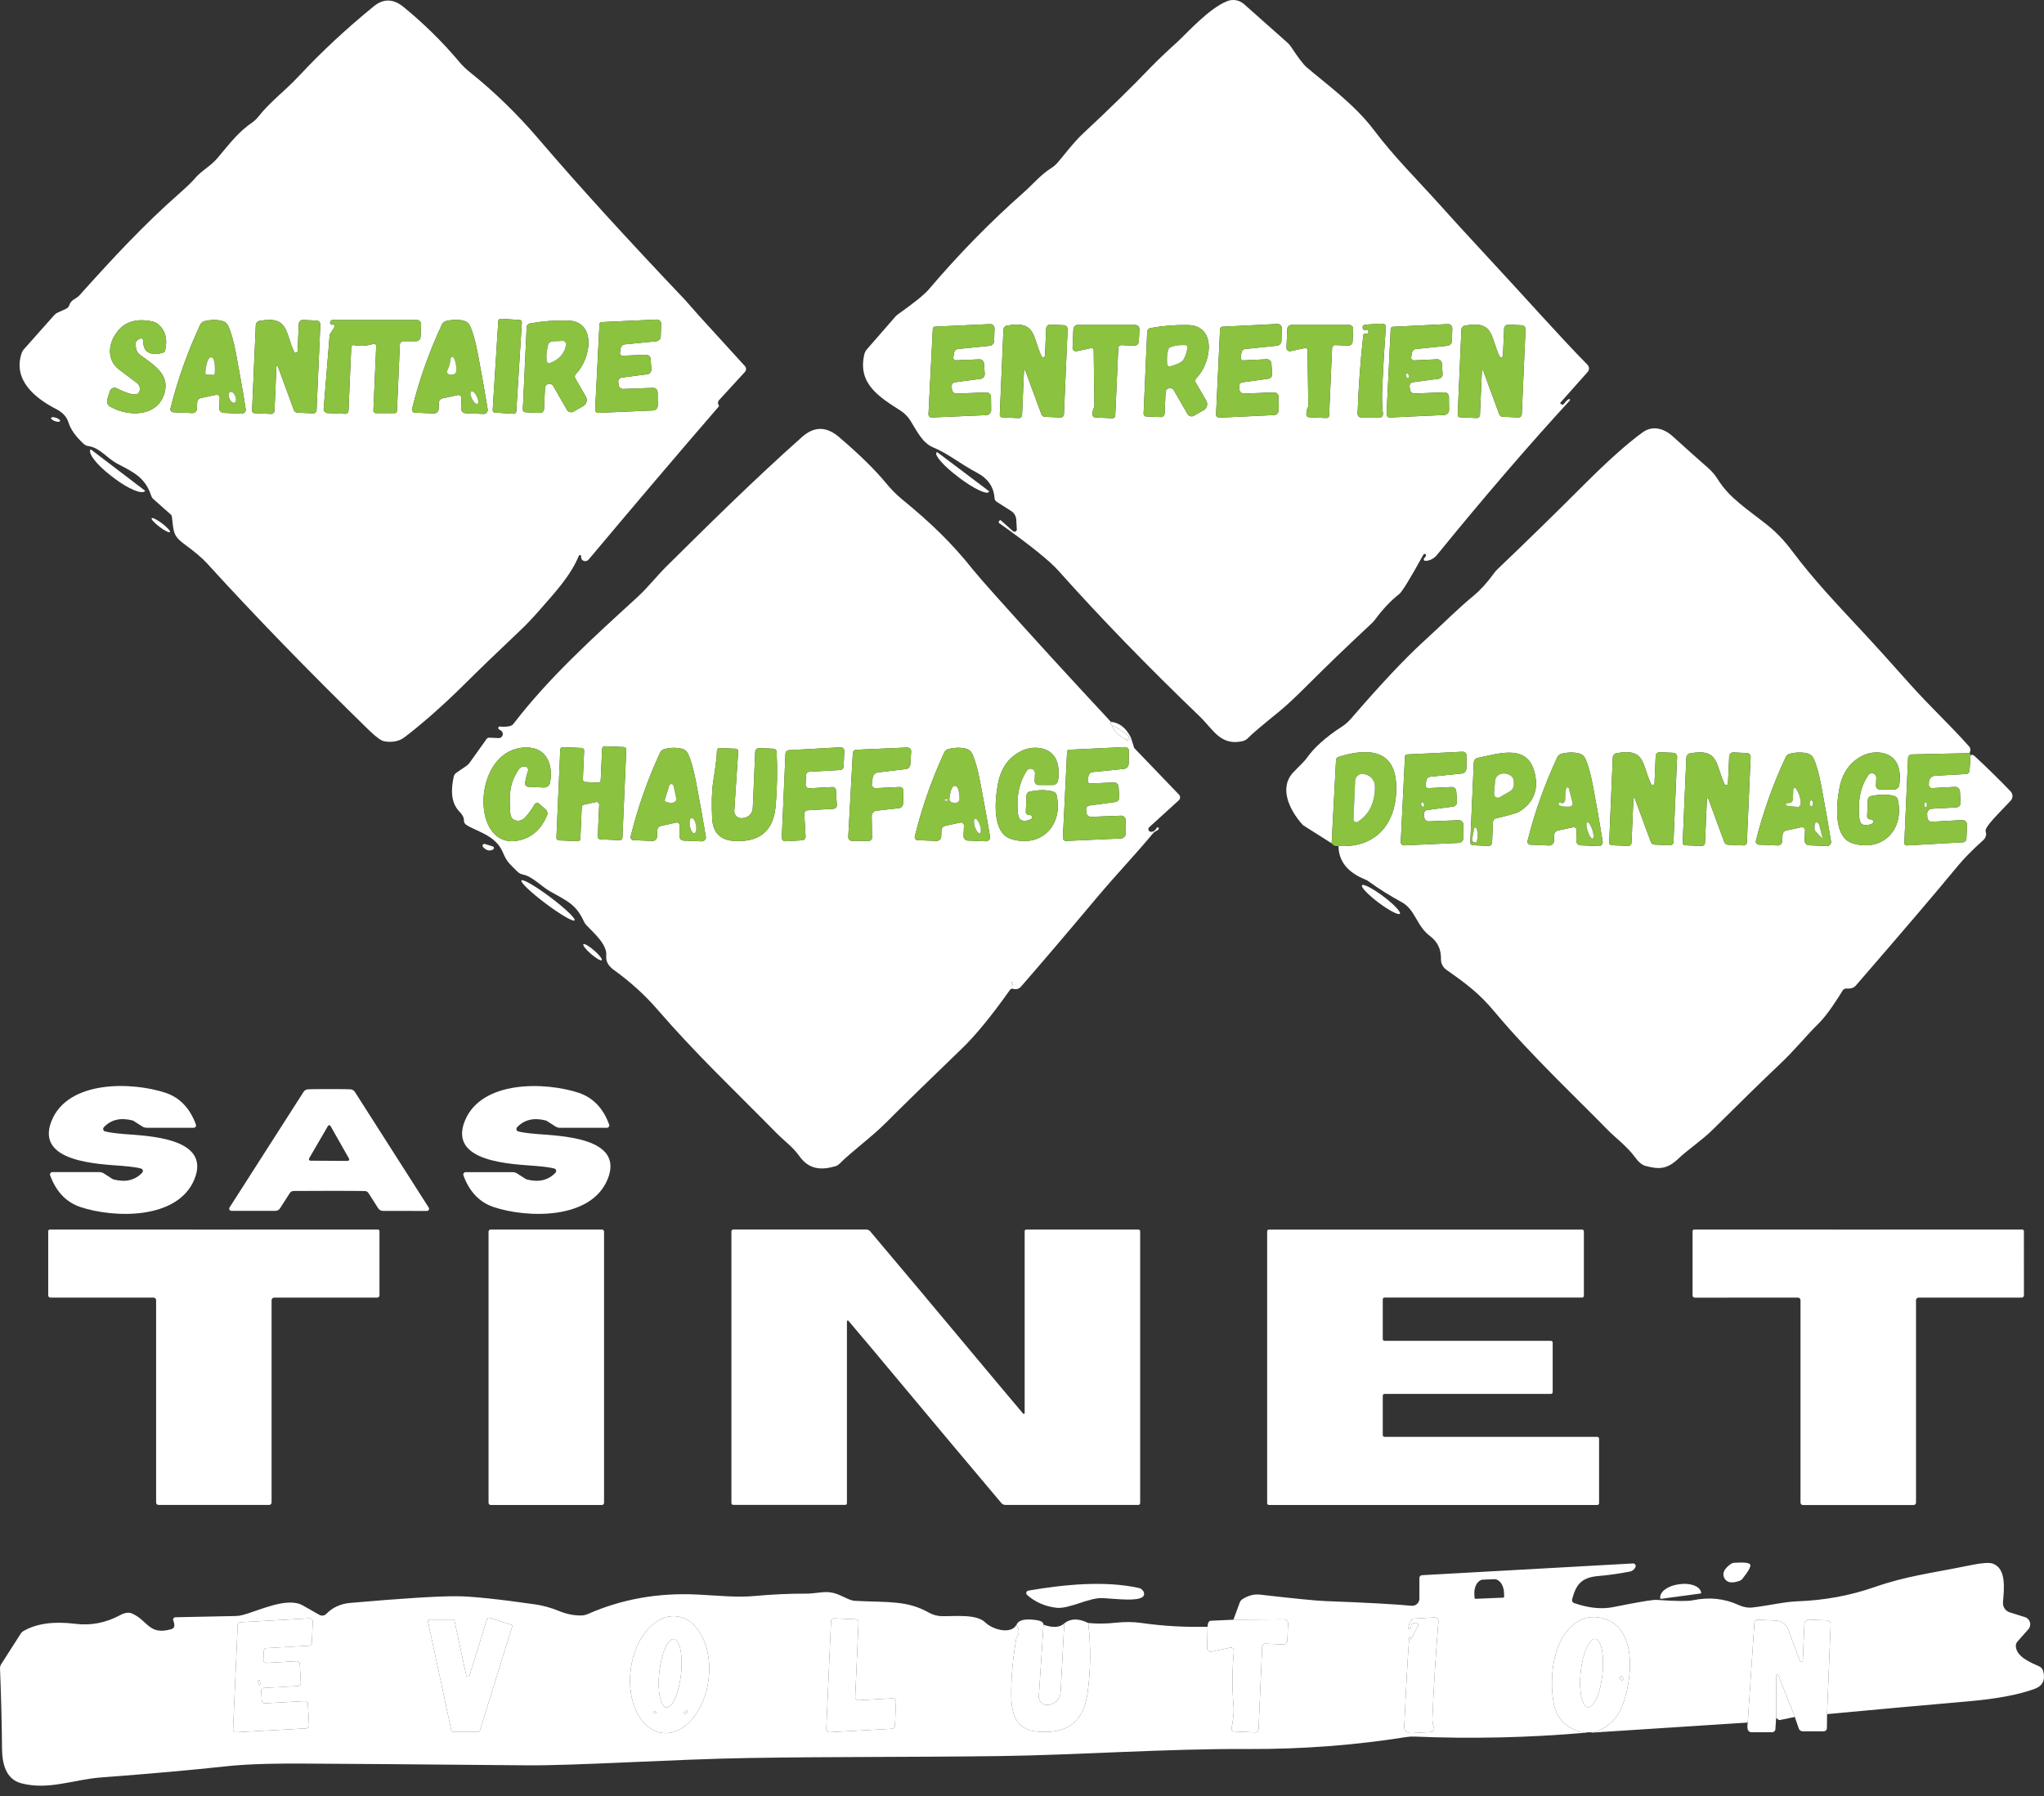 <svg xmlns="http://www.w3.org/2000/svg" width="157" height="138" viewBox="0 0 157 138" fill="none"><rect x="0" y="0" width="157" height="138" fill="#333333" stroke="none"/><path d="M53.737 24.305L57.218 28.125C57.334 28.252 57.334 28.447 57.218 28.573L55.226 30.744C55.134 30.843 55.12 30.99 55.192 31.107C55.195 31.11 55.199 31.117 55.202 31.12C55.23 31.154 55.23 31.202 55.202 31.237C52.121 34.803 48.791 38.719 45.214 42.984C45.012 43.224 44.618 43.093 44.642 42.792C44.646 42.748 44.639 42.707 44.618 42.676C44.581 42.618 44.492 42.625 44.464 42.69C43.814 44.24 42.726 45.407 41.387 46.934C40.874 47.519 40.391 48.026 39.936 48.454C38.142 50.151 36.698 51.545 35.602 52.637C34.083 54.15 32.262 55.745 31.057 56.645C30.656 56.946 30.146 57.049 29.534 56.953C29.284 56.912 28.88 56.621 28.329 56.083C23.718 51.582 19.573 47.31 15.9 43.275C15.534 42.871 14.956 42.382 14.165 41.806C13.265 41.153 13.343 40.821 13.203 39.695C13.196 39.63 13.165 39.568 13.117 39.527L11.786 38.346C11.704 38.274 11.646 38.182 11.611 38.075C11.159 36.717 10.341 36.313 9.041 35.638C8.233 35.221 7.658 34.379 6.785 34.269C6.658 34.252 6.539 34.197 6.443 34.112C5.816 33.54 5.423 32.986 5.258 32.448C5.125 32.02 4.81 31.678 4.31 31.421C2.647 30.569 0.983 29.169 1.658 27.143C1.695 27.026 1.757 26.92 1.839 26.828L4.17 24.203C4.242 24.124 4.327 24.062 4.423 24.018L5.077 23.72C5.2 23.662 5.296 23.552 5.334 23.422C5.457 23.018 5.84 22.977 6.104 22.686C8.76 19.722 11.095 17.227 13.679 14.947C14.333 14.368 14.76 13.961 14.959 13.718C15.448 13.126 16.181 12.767 16.718 12.127C17.762 10.88 18.32 10.138 19.378 9.405C19.552 9.282 19.71 9.135 19.84 8.967C20.761 7.8 21.918 6.961 22.955 5.845C24.663 4.007 26.583 2.221 28.709 0.485C29.451 -0.121 30.211 -0.104 30.988 0.53C32.559 1.813 33.983 3.213 35.257 4.73C35.503 5.027 35.784 5.301 36.089 5.541C37.971 7.047 39.744 8.772 41.404 10.716C44.441 14.269 48.106 18.288 52.618 23.039C52.621 23.046 52.628 23.052 52.635 23.056L53.641 24.199C53.672 24.237 53.706 24.271 53.737 24.305ZM25.512 24.928C25.553 24.897 25.601 24.908 25.655 24.962C25.707 25.01 25.717 25.089 25.676 25.147L25.358 25.65C25.337 25.681 25.323 25.719 25.32 25.756L24.861 31.397C24.848 31.572 24.985 31.726 25.159 31.733L26.518 31.791C26.652 31.798 26.761 31.695 26.768 31.562L26.98 26.66C26.987 26.561 27.076 26.492 27.172 26.509C27.658 26.609 28.161 26.578 28.678 26.417C28.791 26.383 28.901 26.472 28.897 26.588L28.681 31.538C28.674 31.647 28.764 31.74 28.873 31.74H30.321C30.41 31.74 30.485 31.668 30.489 31.579L30.715 26.451C30.721 26.318 30.828 26.212 30.961 26.212H31.964C32.145 26.212 32.296 26.068 32.303 25.887L32.347 24.928C32.354 24.74 32.204 24.582 32.015 24.582H25.532C25.484 24.582 25.44 24.603 25.409 24.641C25.341 24.723 25.337 24.812 25.399 24.908C25.423 24.949 25.474 24.956 25.512 24.928ZM40.084 24.773C40.09 24.671 40.015 24.586 39.915 24.58L38.466 24.489C38.365 24.483 38.279 24.558 38.274 24.659L37.843 31.505C37.838 31.606 37.913 31.692 38.013 31.697L39.461 31.788C39.563 31.794 39.648 31.719 39.654 31.619L40.084 24.773ZM11.009 26.188C10.975 27.191 11.717 27.297 12.477 27.112C12.584 27.088 12.666 27.002 12.69 26.893C12.885 26.01 12.69 25.335 12.097 24.873C12.002 24.798 11.889 24.743 11.765 24.712C10.41 24.398 9.424 24.75 8.808 25.77C8.281 26.643 8.284 27.742 9.154 28.396C9.274 28.488 9.732 28.83 10.526 29.426C10.762 29.604 10.817 29.932 10.656 30.175C10.489 30.425 9.927 30.309 8.972 29.83C8.76 29.724 8.503 29.837 8.435 30.062L8.243 30.675C8.178 30.891 8.267 31.124 8.462 31.237C9.886 32.055 12.152 32.031 12.649 30.145C13.015 28.748 11.848 28.06 10.725 27.232C10.516 27.078 10.413 26.797 10.417 26.386C10.42 26.273 10.478 26.171 10.574 26.116L10.735 26.023C10.862 25.952 11.016 26.044 11.009 26.188ZM14.76 31.733C14.952 31.743 15.113 31.596 15.123 31.404L15.144 30.915C15.151 30.754 15.264 30.614 15.425 30.579L16.595 30.329C16.742 30.299 16.883 30.415 16.876 30.562L16.842 31.349C16.831 31.545 16.982 31.709 17.177 31.719L18.553 31.777C18.748 31.788 18.902 31.616 18.871 31.421C18.666 30.114 18.413 28.676 18.118 27.119C17.933 26.157 17.732 25.455 17.512 25.01C17.427 24.836 17.273 24.709 17.085 24.661C16.674 24.548 16.219 24.552 15.722 24.668C15.572 24.702 15.445 24.805 15.377 24.949C14.394 27.064 13.631 29.21 13.094 31.384C13.059 31.524 13.162 31.664 13.306 31.671L14.76 31.733ZM22.592 27.023C21.884 25.534 22.195 24.233 19.919 24.654C19.768 24.682 19.655 24.808 19.648 24.962L19.361 31.545C19.357 31.651 19.436 31.736 19.542 31.743L20.822 31.798C20.959 31.805 21.076 31.699 21.082 31.562L21.233 28.149C21.237 28.091 21.315 28.077 21.336 28.132L22.575 31.507C22.616 31.62 22.722 31.695 22.845 31.702L24.064 31.753C24.194 31.76 24.307 31.658 24.314 31.524L24.605 24.938C24.612 24.774 24.485 24.634 24.317 24.627L23.273 24.579C23.102 24.572 22.958 24.706 22.951 24.877L22.859 26.972C22.852 27.119 22.654 27.157 22.592 27.023ZM33.323 31.76C33.514 31.77 33.679 31.623 33.689 31.428L33.71 30.939C33.713 30.774 33.829 30.638 33.99 30.603L35.168 30.347C35.315 30.316 35.455 30.432 35.449 30.583L35.414 31.373C35.407 31.572 35.558 31.736 35.753 31.743L37.139 31.801C37.334 31.812 37.489 31.637 37.458 31.442C37.245 30.128 36.992 28.686 36.691 27.115C36.506 26.154 36.301 25.445 36.082 25C35.996 24.826 35.839 24.699 35.65 24.648C35.236 24.538 34.781 24.541 34.281 24.658C34.131 24.692 34.001 24.798 33.936 24.942C32.95 27.071 32.186 29.227 31.649 31.415C31.615 31.555 31.718 31.695 31.861 31.702L33.323 31.76ZM41.48 31.723C41.641 31.73 41.774 31.606 41.784 31.449L41.86 29.809C41.873 29.467 42.328 29.361 42.5 29.659L43.547 31.483C43.65 31.661 43.876 31.723 44.054 31.62L44.803 31.189C45.057 31.045 45.142 30.723 44.998 30.47L44.187 29.066C44.126 28.953 44.143 28.81 44.239 28.717C45.385 27.584 45.875 24.665 43.588 24.62C42.616 24.6 41.651 24.675 40.699 24.849C40.562 24.873 40.456 24.99 40.453 25.134L40.158 31.459C40.155 31.572 40.244 31.668 40.357 31.671L41.48 31.723ZM47.678 26.735C47.703 26.588 47.822 26.475 47.973 26.458L50.4 26.219C50.595 26.198 50.745 26.037 50.752 25.839L50.783 24.88C50.786 24.692 50.633 24.538 50.444 24.548L46.217 24.743C46.124 24.747 46.049 24.819 46.046 24.911L45.714 31.469C45.707 31.606 45.82 31.723 45.96 31.716L50.153 31.534C50.359 31.527 50.523 31.356 50.523 31.151L50.513 30.134C50.509 29.943 50.348 29.789 50.157 29.796L47.87 29.881C47.692 29.884 47.542 29.758 47.521 29.583L47.49 29.351C47.47 29.183 47.586 29.032 47.754 29.008L49.725 28.748C49.907 28.724 50.04 28.563 50.03 28.378L49.975 27.574C49.965 27.389 49.804 27.245 49.616 27.252L47.829 27.328C47.699 27.334 47.6 27.221 47.62 27.095L47.678 26.735Z" fill="white"></path><path d="M76.869 39.968L77.81 40.807C77.927 40.91 78.112 40.821 78.101 40.667L78.06 39.921C78.046 39.654 77.903 39.407 77.677 39.263L76.547 38.541C76.455 38.48 76.397 38.38 76.39 38.271C76.335 37.408 75.88 36.751 75.021 36.303C73.768 35.645 72.874 34.872 71.663 34.362C70.865 34.026 70.465 33.184 69.931 32.318C69.736 32.007 69.476 31.74 69.164 31.541C67.494 30.477 65.871 29.46 66.385 27.235C66.419 27.088 66.487 26.948 66.587 26.835L68.764 24.336C68.829 24.264 68.9 24.199 68.979 24.141C70.229 23.255 71.012 22.618 71.338 22.235C73.621 19.547 76.044 17.069 78.611 14.8C79.361 14.139 79.915 13.438 80.744 12.914C80.932 12.794 81.103 12.647 81.25 12.476C81.685 11.973 82.476 10.918 83.205 10.241C85.163 8.42 86.915 6.705 88.459 5.099C88.877 4.665 89.541 4.031 90.448 3.207C91.146 2.57 92.844 0.653 94.257 0.088C94.699 -0.086 95.199 0.003 95.551 0.314L98.885 3.275C98.998 3.378 99.097 3.491 99.18 3.617C99.707 4.422 100.097 4.935 100.354 5.158C101.627 6.267 104.002 7.961 105.522 9.98C107.069 12.034 108.791 13.732 110.496 15.625C111.591 16.843 112.553 17.898 113.381 18.788C117.55 23.279 119.823 25.88 121.938 28.023C122.086 28.173 122.092 28.413 121.952 28.57L119.854 30.932C119.83 30.956 119.837 30.997 119.864 31.014L119.946 31.066C120.001 31.103 120.076 31.09 120.117 31.038C120.292 30.812 120.422 30.686 120.508 30.658C120.573 30.638 120.624 30.716 120.576 30.768C117.396 34.228 114.001 38.178 110.386 42.618C110.143 42.916 109.845 43.07 109.489 43.087C109.376 43.094 109.315 42.953 109.397 42.875C109.489 42.789 109.534 42.714 109.53 42.652C109.527 42.546 109.387 42.512 109.335 42.604C108.312 44.456 107.692 45.466 107.477 45.633C106.83 46.14 106.21 46.797 105.611 47.608C105.536 47.708 105.454 47.797 105.365 47.882C103.451 49.666 101.815 51.244 100.453 52.609C99.512 53.551 98.765 54.249 98.207 54.701C96.897 55.758 96.123 56.419 95.88 56.679C95.76 56.809 95.603 56.902 95.431 56.939C93.744 57.316 93.183 56.032 92.159 55.046C88.151 51.199 84.523 47.458 81.281 43.826C80.607 43.07 79.097 41.858 76.749 40.188C76.708 40.157 76.698 40.102 76.725 40.061L76.777 39.982C76.797 39.951 76.842 39.945 76.869 39.968ZM104.981 25.633C104.875 25.63 104.807 25.637 104.769 25.654C104.738 25.668 104.714 25.736 104.701 25.863C104.485 27.831 104.345 29.802 104.276 31.774C104.269 31.945 104.406 32.086 104.577 32.086H105.96C106.121 32.086 106.244 31.945 106.224 31.788C106.152 31.23 106.135 30.532 106.173 29.7C106.241 28.177 106.333 26.653 106.45 25.134C106.46 24.986 106.34 24.86 106.193 24.863C105.779 24.873 105.334 24.901 104.858 24.945C104.622 24.966 104.584 25.294 104.807 25.363C104.841 25.373 104.892 25.363 104.964 25.332C105.026 25.305 105.098 25.346 105.105 25.411C105.108 25.449 105.111 25.483 105.111 25.52C105.115 25.599 105.07 25.637 104.981 25.633ZM73.285 27.088C73.309 26.941 73.429 26.825 73.576 26.811L76.007 26.568C76.202 26.551 76.356 26.387 76.359 26.191L76.39 25.23C76.393 25.041 76.239 24.891 76.051 24.898L71.82 25.093C71.728 25.096 71.653 25.171 71.649 25.264L71.317 31.822C71.31 31.962 71.427 32.079 71.567 32.072L75.76 31.89C75.965 31.88 76.13 31.709 76.13 31.504L76.119 30.491C76.116 30.295 75.955 30.141 75.763 30.148L73.474 30.234C73.299 30.241 73.148 30.111 73.124 29.936L73.094 29.703C73.073 29.535 73.193 29.385 73.357 29.364L75.332 29.101C75.514 29.077 75.647 28.916 75.637 28.731L75.582 27.927C75.568 27.742 75.411 27.598 75.223 27.605L73.432 27.68C73.306 27.687 73.203 27.574 73.224 27.448L73.285 27.088ZM80.001 27.369C79.296 25.887 79.604 24.593 77.341 25.014C77.191 25.041 77.081 25.168 77.074 25.322L76.794 31.87C76.79 31.973 76.869 32.062 76.975 32.065L78.249 32.12C78.385 32.123 78.498 32.021 78.505 31.884L78.652 28.488C78.656 28.433 78.734 28.42 78.755 28.471L79.991 31.829C80.032 31.938 80.138 32.017 80.258 32.021L81.469 32.072C81.603 32.079 81.712 31.976 81.719 31.843L82.003 25.291C82.01 25.13 81.88 24.99 81.716 24.983L80.679 24.935C80.508 24.932 80.364 25.065 80.357 25.233L80.268 27.317C80.261 27.461 80.066 27.499 80.001 27.369ZM85.662 31.938L85.895 26.742C85.899 26.609 86.012 26.51 86.142 26.513L87.124 26.558C87.309 26.564 87.463 26.424 87.473 26.239L87.518 25.284C87.525 25.106 87.381 24.962 87.206 24.962L82.777 24.959C82.602 24.959 82.455 25.099 82.448 25.274L82.383 26.712C82.376 26.883 82.531 27.016 82.698 26.979L83.814 26.739C83.91 26.718 84.002 26.794 84.006 26.893L84.061 31.175C84.061 31.216 84.054 31.257 84.033 31.295C83.944 31.463 83.906 31.654 83.913 31.87C83.92 31.98 84.009 32.065 84.115 32.069L85.457 32.13C85.567 32.133 85.659 32.048 85.662 31.938ZM95.356 27.088C95.38 26.941 95.5 26.828 95.647 26.811L98.077 26.561C98.276 26.541 98.427 26.38 98.43 26.181L98.457 25.219C98.461 25.031 98.307 24.88 98.118 24.887L93.884 25.099C93.792 25.103 93.717 25.178 93.713 25.271L93.405 31.836C93.398 31.976 93.515 32.089 93.655 32.086L97.851 31.887C98.057 31.877 98.221 31.706 98.218 31.5L98.207 30.484C98.204 30.289 98.043 30.138 97.848 30.145L95.558 30.237C95.383 30.244 95.23 30.117 95.206 29.943L95.175 29.71C95.154 29.542 95.271 29.388 95.438 29.368L97.413 29.097C97.595 29.073 97.728 28.913 97.715 28.728L97.656 27.92C97.646 27.735 97.485 27.591 97.297 27.598L95.507 27.684C95.38 27.691 95.277 27.578 95.298 27.448L95.356 27.088ZM102.089 31.925L102.318 26.736C102.325 26.605 102.435 26.503 102.565 26.51L103.547 26.551C103.729 26.561 103.886 26.417 103.893 26.236L103.937 25.281C103.944 25.106 103.804 24.959 103.626 24.959H99.207C99.032 24.959 98.885 25.099 98.878 25.274L98.813 26.708C98.806 26.879 98.96 27.009 99.128 26.975L100.241 26.736C100.336 26.715 100.429 26.79 100.432 26.89L100.49 31.161C100.49 31.203 100.48 31.244 100.463 31.281C100.374 31.449 100.333 31.641 100.343 31.856C100.35 31.966 100.436 32.051 100.545 32.055L101.884 32.113C101.993 32.12 102.086 32.034 102.089 31.925ZM108.456 27.092C108.48 26.941 108.596 26.828 108.747 26.814L111.17 26.564C111.365 26.547 111.519 26.383 111.523 26.188L111.55 25.23C111.557 25.041 111.399 24.887 111.211 24.898L106.987 25.103C106.895 25.106 106.819 25.182 106.819 25.274L106.501 31.822C106.494 31.962 106.611 32.079 106.748 32.072L110.937 31.88C111.143 31.87 111.307 31.699 111.303 31.493L111.293 30.48C111.29 30.289 111.129 30.134 110.937 30.141L108.651 30.23C108.476 30.237 108.326 30.111 108.302 29.936L108.271 29.703C108.25 29.535 108.367 29.385 108.534 29.361L110.502 29.097C110.687 29.073 110.817 28.909 110.807 28.728L110.749 27.923C110.739 27.735 110.578 27.595 110.39 27.602L108.603 27.684C108.476 27.687 108.373 27.574 108.394 27.448L108.456 27.092ZM115.175 27.369C114.473 25.89 114.781 24.596 112.519 25.014C112.368 25.041 112.258 25.168 112.252 25.319L111.964 31.863C111.961 31.966 112.039 32.055 112.146 32.058L113.415 32.113C113.552 32.12 113.669 32.014 113.676 31.88L113.826 28.488C113.826 28.43 113.908 28.416 113.925 28.471L115.158 31.826C115.199 31.935 115.305 32.014 115.428 32.017L116.636 32.069C116.77 32.079 116.879 31.976 116.886 31.843L117.177 25.298C117.184 25.134 117.054 24.997 116.89 24.986L115.853 24.939C115.681 24.935 115.538 25.065 115.534 25.236L115.442 27.317C115.435 27.461 115.236 27.499 115.175 27.369ZM89.154 32.041C89.311 32.048 89.448 31.925 89.455 31.767L89.527 30.138C89.541 29.799 89.993 29.69 90.164 29.984L91.211 31.798C91.314 31.976 91.54 32.038 91.714 31.935L92.46 31.504C92.71 31.36 92.796 31.038 92.652 30.788L91.844 29.392C91.779 29.279 91.8 29.139 91.892 29.046C93.032 27.916 93.515 25.007 91.238 24.969C90.27 24.952 89.311 25.028 88.363 25.202C88.226 25.226 88.124 25.346 88.117 25.486L87.839 31.781C87.836 31.894 87.922 31.99 88.035 31.993L89.154 32.041Z" fill="white"></path><path d="M25.399 24.908C25.337 24.812 25.341 24.723 25.409 24.641C25.44 24.603 25.484 24.582 25.532 24.582H32.015C32.204 24.582 32.354 24.74 32.347 24.928L32.303 25.887C32.296 26.068 32.145 26.212 31.964 26.212H30.961C30.828 26.212 30.721 26.318 30.715 26.451L30.489 31.579C30.485 31.668 30.41 31.74 30.321 31.74H28.873C28.764 31.74 28.674 31.647 28.681 31.538L28.897 26.588C28.901 26.472 28.791 26.383 28.678 26.417C28.161 26.578 27.658 26.609 27.172 26.51C27.076 26.492 26.987 26.561 26.98 26.66L26.768 31.562C26.761 31.695 26.652 31.798 26.518 31.791L25.159 31.733C24.985 31.726 24.848 31.572 24.861 31.398L25.32 25.757C25.323 25.719 25.337 25.681 25.358 25.651L25.676 25.147C25.717 25.089 25.707 25.01 25.655 24.962C25.601 24.908 25.553 24.897 25.512 24.928C25.474 24.956 25.423 24.949 25.399 24.908Z" fill="#8BC23F"></path><path d="M39.915 24.58L38.466 24.489C38.366 24.483 38.28 24.559 38.274 24.659L37.843 31.505C37.837 31.605 37.913 31.691 38.013 31.697L39.461 31.788C39.561 31.795 39.648 31.719 39.654 31.619L40.084 24.773C40.091 24.673 40.015 24.587 39.915 24.58Z" fill="#8BC23F"></path><path d="M11.009 26.188C11.016 26.044 10.862 25.952 10.735 26.024L10.574 26.116C10.478 26.171 10.42 26.274 10.417 26.387C10.413 26.797 10.516 27.078 10.725 27.232C11.848 28.06 13.015 28.748 12.649 30.145C12.152 32.031 9.886 32.055 8.462 31.237C8.267 31.124 8.178 30.891 8.243 30.675L8.435 30.063C8.503 29.837 8.76 29.724 8.972 29.83C9.927 30.309 10.489 30.426 10.656 30.176C10.817 29.933 10.762 29.604 10.526 29.426C9.732 28.831 9.274 28.488 9.154 28.396C8.284 27.742 8.281 26.643 8.808 25.77C9.424 24.75 10.41 24.398 11.765 24.713C11.889 24.744 12.002 24.798 12.097 24.874C12.69 25.336 12.885 26.01 12.69 26.893C12.666 27.003 12.584 27.088 12.477 27.112C11.717 27.297 10.975 27.191 11.009 26.188Z" fill="#8BC23F"></path><path d="M14.761 31.733L13.306 31.671C13.162 31.665 13.059 31.524 13.094 31.384C13.631 29.21 14.394 27.064 15.377 24.949C15.445 24.805 15.572 24.702 15.722 24.668C16.219 24.552 16.674 24.548 17.085 24.661C17.273 24.709 17.427 24.836 17.512 25.01C17.732 25.455 17.933 26.157 18.118 27.119C18.413 28.676 18.666 30.114 18.871 31.422C18.902 31.617 18.748 31.788 18.553 31.777L17.177 31.719C16.982 31.709 16.831 31.545 16.842 31.35L16.876 30.562C16.883 30.415 16.742 30.299 16.595 30.33L15.425 30.579C15.264 30.614 15.151 30.754 15.144 30.915L15.123 31.404C15.113 31.596 14.952 31.743 14.761 31.733ZM15.866 28.762L16.383 28.799C16.438 28.803 16.486 28.762 16.489 28.707L16.496 28.642C16.544 28.002 16.438 27.471 16.263 27.458L16.188 27.454C16.01 27.441 15.825 27.947 15.777 28.591L15.774 28.656C15.77 28.71 15.811 28.759 15.866 28.762ZM18.017 30.933C18.139 30.884 18.163 30.658 18.07 30.43C17.978 30.203 17.8 30.059 17.679 30.11C17.557 30.158 17.533 30.384 17.626 30.612C17.718 30.84 17.896 30.983 18.017 30.933Z" fill="#8BC23F"></path><path d="M22.859 26.972L22.951 24.877C22.958 24.706 23.102 24.572 23.273 24.579L24.317 24.627C24.485 24.634 24.611 24.774 24.605 24.938L24.314 31.524C24.307 31.657 24.194 31.76 24.064 31.753L22.845 31.702C22.722 31.695 22.616 31.62 22.575 31.507L21.336 28.132C21.315 28.077 21.236 28.091 21.233 28.149L21.082 31.562C21.076 31.699 20.959 31.805 20.822 31.798L19.542 31.743C19.436 31.736 19.357 31.651 19.361 31.545L19.648 24.962C19.655 24.808 19.768 24.682 19.919 24.654C22.195 24.233 21.884 25.534 22.592 27.023C22.654 27.156 22.852 27.119 22.859 26.972Z" fill="#8BC23F"></path><path d="M33.323 31.76L31.861 31.702C31.718 31.695 31.615 31.555 31.649 31.415C32.186 29.227 32.95 27.071 33.935 24.942C34.001 24.798 34.131 24.692 34.281 24.658C34.781 24.541 35.236 24.538 35.65 24.648C35.839 24.699 35.996 24.826 36.082 25C36.301 25.445 36.506 26.154 36.691 27.115C36.992 28.687 37.245 30.128 37.458 31.442C37.489 31.637 37.334 31.812 37.139 31.801L35.753 31.743C35.558 31.736 35.407 31.572 35.414 31.373L35.449 30.583C35.455 30.432 35.315 30.316 35.168 30.347L33.99 30.603C33.829 30.638 33.713 30.774 33.71 30.939L33.689 31.428C33.679 31.623 33.514 31.771 33.323 31.76ZM34.555 28.769H34.778C34.914 28.769 35.028 28.666 35.041 28.529C35.072 28.163 35.014 27.817 34.867 27.499C34.808 27.376 34.624 27.41 34.613 27.547C34.593 27.858 34.507 28.159 34.36 28.457C34.288 28.601 34.394 28.769 34.555 28.769ZM36.673 31.021C36.773 30.973 36.753 30.716 36.622 30.451C36.492 30.186 36.304 30.011 36.203 30.062C36.102 30.11 36.123 30.367 36.253 30.632C36.383 30.898 36.571 31.072 36.673 31.021Z" fill="#8BC23F"></path><path d="M41.48 31.723L40.357 31.671C40.244 31.668 40.155 31.572 40.158 31.459L40.453 25.134C40.456 24.99 40.562 24.873 40.699 24.85C41.651 24.675 42.616 24.6 43.588 24.62C45.875 24.665 45.385 27.584 44.239 28.718C44.143 28.81 44.126 28.954 44.187 29.067L44.998 30.47C45.142 30.723 45.057 31.045 44.803 31.189L44.054 31.62C43.876 31.723 43.65 31.661 43.547 31.483L42.5 29.659C42.328 29.361 41.873 29.467 41.86 29.809L41.784 31.449C41.774 31.606 41.641 31.73 41.48 31.723ZM43.194 26.188L42.435 26.229C42.27 26.239 42.133 26.356 42.096 26.517C41.976 27.033 41.945 27.444 42.003 27.749C42.024 27.858 42.14 27.927 42.246 27.886C42.941 27.619 43.352 27.16 43.479 26.513C43.513 26.338 43.373 26.178 43.194 26.188Z" fill="#8BC23F"></path><path d="M47.678 26.736L47.62 27.095C47.6 27.222 47.699 27.335 47.829 27.328L49.616 27.252C49.804 27.246 49.965 27.389 49.975 27.574L50.03 28.379C50.04 28.563 49.907 28.724 49.725 28.748L47.754 29.008C47.586 29.032 47.47 29.183 47.49 29.351L47.521 29.583C47.542 29.758 47.692 29.885 47.87 29.881L50.157 29.796C50.348 29.789 50.509 29.943 50.513 30.134L50.523 31.151C50.523 31.357 50.359 31.528 50.153 31.535L45.96 31.716C45.82 31.723 45.707 31.606 45.714 31.47L46.046 24.911C46.049 24.819 46.124 24.747 46.217 24.743L50.444 24.548C50.633 24.538 50.786 24.692 50.783 24.88L50.752 25.839C50.745 26.037 50.595 26.198 50.4 26.219L47.973 26.458C47.822 26.475 47.703 26.588 47.678 26.736Z" fill="#8BC23F"></path><path d="M105.111 25.52C105.111 25.483 105.108 25.449 105.105 25.411C105.098 25.346 105.026 25.305 104.964 25.332C104.892 25.363 104.841 25.373 104.807 25.363C104.584 25.295 104.622 24.966 104.858 24.945C105.334 24.901 105.779 24.874 106.193 24.863C106.34 24.86 106.46 24.987 106.45 25.134C106.333 26.654 106.241 28.177 106.173 29.7C106.135 30.532 106.152 31.23 106.224 31.788C106.244 31.945 106.121 32.086 105.96 32.086H104.577C104.406 32.086 104.269 31.945 104.276 31.774C104.345 29.803 104.485 27.831 104.701 25.863C104.714 25.736 104.738 25.668 104.769 25.654C104.807 25.637 104.875 25.63 104.981 25.634C105.07 25.637 105.115 25.599 105.111 25.52Z" fill="#8BC23F"></path><path d="M73.285 27.088L73.224 27.448C73.203 27.574 73.306 27.687 73.433 27.68L75.223 27.605C75.411 27.598 75.568 27.742 75.582 27.927L75.637 28.731C75.647 28.916 75.514 29.077 75.332 29.101L73.357 29.364C73.193 29.385 73.073 29.535 73.094 29.703L73.124 29.936C73.148 30.11 73.299 30.241 73.474 30.234L75.763 30.148C75.955 30.141 76.116 30.295 76.119 30.491L76.13 31.504C76.13 31.709 75.965 31.88 75.76 31.89L71.567 32.072C71.427 32.079 71.31 31.962 71.317 31.822L71.649 25.264C71.653 25.171 71.728 25.096 71.82 25.093L76.051 24.897C76.239 24.891 76.393 25.041 76.39 25.23L76.359 26.191C76.356 26.386 76.202 26.551 76.007 26.568L73.576 26.811C73.429 26.825 73.309 26.941 73.285 27.088Z" fill="#8BC23F"></path><path d="M80.001 27.369C80.066 27.499 80.261 27.461 80.268 27.318L80.357 25.233C80.364 25.065 80.508 24.932 80.679 24.935L81.716 24.983C81.88 24.99 82.01 25.13 82.003 25.291L81.719 31.843C81.713 31.976 81.603 32.079 81.469 32.072L80.258 32.021C80.138 32.017 80.032 31.939 79.991 31.829L78.755 28.471C78.734 28.42 78.656 28.433 78.652 28.488L78.505 31.884C78.498 32.021 78.385 32.123 78.249 32.12L76.975 32.065C76.869 32.062 76.79 31.973 76.794 31.87L77.074 25.322C77.081 25.168 77.191 25.041 77.341 25.014C79.604 24.593 79.296 25.887 80.001 27.369Z" fill="#8BC23F"></path><path d="M85.662 31.939C85.659 32.048 85.567 32.134 85.457 32.13L84.115 32.069C84.009 32.065 83.92 31.98 83.913 31.87C83.906 31.654 83.944 31.463 84.033 31.295C84.054 31.257 84.061 31.216 84.061 31.175L84.006 26.893C84.002 26.794 83.91 26.719 83.814 26.739L82.698 26.979C82.531 27.016 82.376 26.883 82.383 26.712L82.448 25.274C82.455 25.1 82.602 24.959 82.777 24.959L87.206 24.963C87.381 24.963 87.525 25.106 87.518 25.284L87.473 26.239C87.463 26.424 87.309 26.565 87.124 26.558L86.142 26.513C86.012 26.51 85.899 26.609 85.895 26.743L85.662 31.939Z" fill="#8BC23F"></path><path d="M95.356 27.088L95.298 27.448C95.277 27.578 95.38 27.691 95.507 27.684L97.297 27.598C97.485 27.591 97.646 27.735 97.656 27.92L97.715 28.728C97.728 28.913 97.595 29.073 97.413 29.097L95.438 29.368C95.271 29.388 95.154 29.542 95.175 29.71L95.206 29.943C95.23 30.117 95.384 30.244 95.558 30.237L97.848 30.145C98.043 30.138 98.204 30.288 98.207 30.484L98.218 31.5C98.221 31.706 98.057 31.877 97.852 31.887L93.655 32.086C93.515 32.089 93.398 31.976 93.405 31.836L93.713 25.271C93.717 25.178 93.792 25.103 93.884 25.099L98.118 24.887C98.307 24.88 98.461 25.031 98.457 25.219L98.43 26.181C98.427 26.38 98.276 26.541 98.077 26.561L95.647 26.811C95.5 26.828 95.38 26.941 95.356 27.088Z" fill="#8BC23F"></path><path d="M101.884 32.113L100.545 32.055C100.436 32.051 100.35 31.966 100.343 31.856C100.333 31.641 100.374 31.449 100.463 31.281C100.48 31.244 100.491 31.203 100.491 31.162L100.432 26.89C100.429 26.791 100.336 26.715 100.241 26.736L99.128 26.975C98.96 27.009 98.806 26.88 98.813 26.708L98.878 25.274C98.885 25.1 99.032 24.959 99.207 24.959H103.626C103.804 24.959 103.944 25.106 103.937 25.281L103.893 26.236C103.886 26.417 103.729 26.561 103.547 26.551L102.565 26.51C102.435 26.503 102.325 26.606 102.318 26.736L102.089 31.925C102.086 32.034 101.993 32.12 101.884 32.113Z" fill="#8BC23F"></path><path d="M108.456 27.092L108.394 27.448C108.374 27.574 108.476 27.687 108.603 27.684L110.39 27.602C110.578 27.595 110.739 27.735 110.749 27.924L110.807 28.728C110.817 28.909 110.687 29.074 110.503 29.098L108.534 29.361C108.367 29.385 108.25 29.536 108.271 29.703L108.302 29.936C108.326 30.111 108.476 30.237 108.651 30.231L110.937 30.142C111.129 30.135 111.29 30.289 111.293 30.48L111.304 31.494C111.307 31.699 111.143 31.87 110.937 31.88L106.748 32.072C106.611 32.079 106.494 31.963 106.501 31.822L106.82 25.274C106.82 25.182 106.895 25.107 106.987 25.103L111.211 24.898C111.399 24.887 111.557 25.041 111.55 25.23L111.523 26.188C111.519 26.383 111.365 26.547 111.17 26.565L108.747 26.814C108.596 26.828 108.48 26.941 108.456 27.092ZM108.145 29.046C108.199 29.033 108.23 28.944 108.207 28.846C108.185 28.748 108.124 28.68 108.068 28.691C108.014 28.704 107.983 28.793 108.006 28.89C108.028 28.988 108.089 29.056 108.145 29.046Z" fill="#8BC23F"></path><path d="M115.175 27.369C115.236 27.499 115.435 27.461 115.442 27.318L115.534 25.236C115.538 25.065 115.681 24.935 115.853 24.939L116.89 24.987C117.054 24.997 117.184 25.134 117.177 25.298L116.886 31.843C116.879 31.976 116.77 32.079 116.636 32.069L115.428 32.017C115.305 32.014 115.199 31.935 115.158 31.826L113.925 28.471C113.908 28.416 113.826 28.43 113.826 28.488L113.676 31.88C113.669 32.014 113.552 32.12 113.415 32.113L112.146 32.058C112.039 32.055 111.961 31.966 111.964 31.863L112.252 25.319C112.258 25.168 112.368 25.041 112.519 25.014C114.781 24.596 114.473 25.89 115.175 27.369Z" fill="#8BC23F"></path><path d="M87.84 31.781L88.117 25.486C88.124 25.346 88.226 25.226 88.363 25.202C89.311 25.027 90.27 24.952 91.238 24.969C93.515 25.007 93.032 27.916 91.892 29.046C91.8 29.138 91.779 29.279 91.844 29.392L92.652 30.788C92.796 31.038 92.71 31.36 92.46 31.503L91.714 31.935C91.54 32.038 91.314 31.976 91.211 31.798L90.164 29.984C89.993 29.689 89.541 29.799 89.527 30.138L89.455 31.767C89.448 31.924 89.311 32.048 89.154 32.041L88.035 31.993C87.922 31.989 87.836 31.894 87.84 31.781ZM89.797 26.729C89.79 26.735 89.787 26.742 89.784 26.749C89.65 27.081 89.606 27.492 89.654 27.985C89.664 28.094 89.773 28.166 89.879 28.139C90.369 28.005 90.687 27.861 90.835 27.704C90.982 27.55 91.105 27.221 91.211 26.725C91.232 26.619 91.153 26.513 91.043 26.509C90.547 26.492 90.14 26.561 89.814 26.715C89.808 26.718 89.801 26.722 89.797 26.729Z" fill="#8BC23F"></path><path d="M43.479 26.513C43.352 27.16 42.941 27.619 42.246 27.886C42.14 27.927 42.024 27.858 42.003 27.749C41.945 27.444 41.976 27.033 42.096 26.517C42.133 26.356 42.27 26.239 42.435 26.229L43.194 26.188C43.373 26.178 43.513 26.339 43.479 26.513Z" fill="white"></path><path d="M90.835 27.704C90.687 27.862 90.369 28.006 89.879 28.139C89.773 28.166 89.664 28.095 89.654 27.985C89.606 27.492 89.65 27.081 89.784 26.749C89.787 26.742 89.791 26.736 89.797 26.729C89.801 26.722 89.808 26.718 89.814 26.715C90.14 26.561 90.547 26.492 91.043 26.51C91.153 26.513 91.232 26.619 91.211 26.725C91.105 27.222 90.982 27.55 90.835 27.704Z" fill="white"></path><path d="M15.866 28.762C15.811 28.758 15.77 28.71 15.774 28.656L15.777 28.59C15.825 27.947 16.01 27.44 16.188 27.454L16.263 27.457C16.438 27.471 16.544 28.002 16.496 28.642L16.489 28.707C16.486 28.762 16.438 28.803 16.383 28.799L15.866 28.762Z" fill="white"></path><path d="M34.36 28.457C34.507 28.16 34.593 27.858 34.613 27.547C34.624 27.41 34.808 27.376 34.867 27.499C35.014 27.817 35.072 28.163 35.041 28.529C35.028 28.666 34.914 28.769 34.778 28.769H34.555C34.394 28.769 34.288 28.601 34.36 28.457Z" fill="white"></path><path d="M108.006 28.89C108.028 28.988 108.09 29.058 108.145 29.046C108.201 29.034 108.228 28.944 108.207 28.846C108.186 28.748 108.123 28.679 108.068 28.691C108.012 28.703 107.985 28.792 108.006 28.89Z" fill="white"></path><path d="M36.253 30.632C36.383 30.897 36.571 31.072 36.673 31.022C36.775 30.972 36.752 30.716 36.622 30.452C36.492 30.187 36.305 30.013 36.203 30.062C36.101 30.112 36.123 30.368 36.253 30.632Z" fill="white"></path><path d="M17.626 30.612C17.72 30.84 17.894 30.983 18.017 30.933C18.139 30.883 18.163 30.658 18.07 30.43C17.976 30.203 17.802 30.059 17.679 30.11C17.557 30.16 17.533 30.385 17.626 30.612Z" fill="white"></path><path d="M4.224 32.355C4.415 32.422 4.59 32.418 4.615 32.347C4.64 32.276 4.505 32.163 4.314 32.097C4.124 32.03 3.949 32.033 3.924 32.105C3.899 32.176 4.033 32.288 4.224 32.355Z" fill="white"></path><path d="M85.32 55.45C85.296 55.574 85.317 55.656 85.382 55.694C85.584 56.159 85.926 56.522 86.416 56.779C86.57 56.922 86.72 56.885 86.867 56.669L87.104 57.422C87.11 57.446 87.124 57.467 87.141 57.484L90.561 61.047C90.677 61.17 90.67 61.362 90.547 61.478L88.274 63.549C88.137 63.676 88.226 63.905 88.415 63.902C88.603 63.898 88.747 63.799 88.846 63.604C88.887 63.522 89.01 63.552 89.01 63.645C89.007 63.713 88.925 63.785 88.76 63.861C88.685 63.898 88.62 63.95 88.562 64.021C87.22 65.64 85.796 67.116 84.204 69.009C81.846 71.819 79.919 74.078 78.427 75.789C78.266 75.974 78.06 76.032 77.807 75.96C77.718 75.936 77.626 75.971 77.574 76.046C76.167 78.035 74.932 79.544 73.867 80.568C71.331 83.012 69.394 84.901 68.058 86.24C66.908 87.39 65.488 88.399 64.465 89.416C64.382 89.498 64.283 89.556 64.174 89.591C63.054 89.909 62.137 89.854 61.387 88.8C60.905 88.115 60.2 87.612 59.652 87.054C56.349 83.696 53.453 80.975 50.485 77.538C49.523 76.429 48.414 75.423 47.155 74.516C46.717 74.201 46.522 73.838 46.566 73.424C46.658 72.575 45.621 71.682 45.043 71.076C44.964 70.99 44.899 70.895 44.848 70.788C44.266 69.515 43.646 69.252 42.274 68.488C41.596 68.112 40.901 67.328 40.162 67.181C39.998 67.15 39.85 67.068 39.731 66.948C39.138 66.349 38.94 66.233 38.635 65.504C38.077 64.151 36.65 63.905 35.811 63.364C35.695 63.289 35.627 63.155 35.633 63.019C35.644 62.82 35.531 62.597 35.288 62.348C34.589 61.629 34.654 60.575 34.849 59.667C34.877 59.544 34.949 59.438 35.051 59.366L35.774 58.873C35.904 58.784 36.02 58.675 36.109 58.545L37.365 56.782C37.417 56.707 37.502 56.666 37.595 56.669L38.296 56.7C38.615 56.714 38.748 56.296 38.478 56.125L38.324 56.026C38.221 55.96 38.276 55.8 38.396 55.813C38.7 55.844 38.96 55.83 39.176 55.776C39.282 55.748 39.378 55.683 39.447 55.594C42.171 52.048 45.498 49.036 48.976 45.856C49.746 45.151 50.499 44.193 51.194 43.508C53.905 40.835 57.639 37.093 61.61 33.564C62.531 32.746 63.468 32.746 64.423 33.557C66.008 34.906 67.227 36.101 68.079 37.141C68.449 37.593 68.863 38.011 69.315 38.38C71.451 40.13 73.087 41.69 74.723 43.748C74.993 44.086 75.555 44.733 76.414 45.695C79.286 48.909 82.188 52.082 85.115 55.221C85.2 55.313 85.269 55.389 85.32 55.45ZM47.603 64.545C47.713 64.549 47.802 64.466 47.809 64.357L48.103 57.593C48.11 57.484 48.028 57.395 47.918 57.388L46.453 57.326C46.347 57.319 46.255 57.405 46.251 57.511L46.142 59.934C46.138 60.044 46.049 60.126 45.94 60.123L44.957 60.078C44.851 60.075 44.766 59.982 44.769 59.876L44.868 57.662C44.872 57.556 44.786 57.463 44.68 57.46L43.239 57.395C43.13 57.391 43.041 57.473 43.034 57.583L42.739 64.353C42.732 64.463 42.815 64.552 42.924 64.559L44.375 64.62C44.482 64.627 44.574 64.542 44.577 64.436L44.684 61.998C44.687 61.91 44.752 61.834 44.837 61.817L45.789 61.612C45.912 61.588 46.029 61.684 46.025 61.814L45.916 64.275C45.912 64.384 45.995 64.473 46.104 64.477L47.603 64.545ZM41.041 61.821C40.867 62.146 40.631 62.474 40.33 62.806C40.093 63.063 39.724 63.128 39.447 62.96C39.292 62.864 39.207 62.686 39.19 62.426C39.114 61.153 39.094 60.27 39.789 59.185C39.929 58.962 40.111 58.86 40.33 58.877C40.497 58.89 40.61 59.062 40.556 59.226C40.463 59.496 40.388 59.801 40.333 60.136C40.309 60.294 40.422 60.434 40.579 60.441L41.774 60.496C42.01 60.506 42.216 60.338 42.253 60.106C42.5 58.682 41.955 57.377 40.353 57.422C36.164 57.538 36.072 65.644 40.045 64.514C40.935 64.264 41.593 63.641 42.014 62.649C42.082 62.488 42.041 62.3 41.911 62.183L41.422 61.752C41.302 61.646 41.117 61.68 41.041 61.821ZM50.109 64.603C50.3 64.61 50.461 64.463 50.468 64.271L50.489 63.785C50.492 63.621 50.609 63.484 50.766 63.45L51.937 63.193C52.084 63.162 52.221 63.275 52.214 63.426L52.183 64.213C52.176 64.408 52.327 64.573 52.522 64.579L53.898 64.634C54.093 64.641 54.247 64.47 54.216 64.278C54.001 62.971 53.744 61.536 53.443 59.979C53.258 59.02 53.053 58.322 52.833 57.877C52.748 57.706 52.59 57.58 52.402 57.528C51.991 57.419 51.54 57.422 51.043 57.542C50.893 57.576 50.766 57.682 50.698 57.822C49.725 59.941 48.972 62.087 48.442 64.261C48.408 64.401 48.51 64.542 48.657 64.545L50.109 64.603ZM64.536 59.154C64.677 59.147 64.79 59.031 64.796 58.89L64.851 57.699C64.858 57.535 64.721 57.398 64.56 57.408L60.593 57.631C60.453 57.638 60.34 57.754 60.333 57.894L60.049 64.34C60.042 64.501 60.176 64.638 60.34 64.627L61.613 64.555C61.767 64.549 61.884 64.418 61.877 64.264L61.778 62.539C61.771 62.385 61.887 62.255 62.041 62.248L64.013 62.135C64.167 62.129 64.283 61.998 64.276 61.844L64.211 60.722C64.204 60.568 64.074 60.451 63.92 60.462L62.168 60.557C62.003 60.568 61.87 60.434 61.877 60.27L61.908 59.551C61.914 59.411 62.027 59.294 62.168 59.288L64.536 59.154ZM69.678 57.425L65.772 57.597C65.628 57.603 65.512 57.716 65.505 57.86L65.156 64.292C65.149 64.456 65.279 64.596 65.443 64.6L66.724 64.603C66.867 64.603 66.984 64.487 66.98 64.347L66.956 62.693C66.953 62.484 67.11 62.306 67.319 62.279L69.055 62.084C69.226 62.063 69.359 61.916 69.363 61.742L69.394 60.756C69.4 60.588 69.26 60.448 69.092 60.458L67.254 60.547C67.076 60.554 66.936 60.397 66.963 60.222L67.032 59.739C67.062 59.527 67.227 59.366 67.439 59.339L69.585 59.082C69.77 59.058 69.914 58.908 69.924 58.723L69.986 57.74C69.996 57.562 69.852 57.419 69.678 57.425ZM71.933 64.6C72.125 64.607 72.286 64.46 72.293 64.268L72.313 63.782C72.317 63.617 72.433 63.481 72.591 63.446L73.761 63.19C73.908 63.159 74.045 63.272 74.042 63.422L74.011 64.21C74.004 64.405 74.155 64.569 74.346 64.576L75.722 64.631C75.918 64.638 76.072 64.466 76.041 64.271C75.829 62.964 75.568 61.533 75.267 59.975C75.082 59.017 74.877 58.315 74.654 57.87C74.569 57.699 74.411 57.573 74.227 57.525C73.812 57.412 73.361 57.419 72.868 57.535C72.714 57.573 72.587 57.675 72.522 57.819C71.546 59.938 70.797 62.084 70.266 64.258C70.232 64.398 70.335 64.538 70.478 64.545L71.933 64.6ZM81.267 59.965C81.356 59.431 81.329 58.945 81.182 58.507C80.795 57.35 79.364 57.237 78.451 57.692C77.482 58.172 76.886 59 76.66 60.181C76.386 61.601 76.226 64.011 77.667 64.453C79.998 65.171 81.692 63.361 81.155 61.078C81.124 60.948 81.025 60.848 80.898 60.811C80.398 60.663 79.796 60.667 79.094 60.811C78.954 60.842 78.854 60.961 78.847 61.102L78.793 62.365C78.786 62.495 78.885 62.601 79.012 62.608L79.104 62.611C79.293 62.618 79.337 62.875 79.162 62.947C78.851 63.077 78.605 63.094 78.423 62.991C78.286 62.912 78.201 62.707 78.173 62.371C78.07 61.105 78.303 60.047 78.871 59.199C79.063 58.911 79.515 59.058 79.498 59.407L79.474 59.999C79.467 60.167 79.601 60.304 79.765 60.304H80.871C81.066 60.304 81.233 60.16 81.267 59.965ZM83.609 59.596C83.633 59.445 83.753 59.332 83.9 59.315L86.34 59.068C86.535 59.048 86.689 58.887 86.693 58.688L86.724 57.723C86.727 57.535 86.57 57.381 86.381 57.391L82.133 57.597C82.041 57.597 81.966 57.672 81.962 57.764L81.641 64.353C81.634 64.494 81.75 64.607 81.891 64.603L86.101 64.412C86.309 64.401 86.474 64.23 86.47 64.025L86.46 63.005C86.457 62.81 86.296 62.656 86.104 62.663L83.804 62.752C83.629 62.758 83.475 62.628 83.451 62.454L83.421 62.221C83.4 62.053 83.52 61.899 83.688 61.879L85.666 61.612C85.851 61.588 85.984 61.427 85.971 61.242L85.916 60.434C85.906 60.246 85.745 60.102 85.553 60.109L83.759 60.191C83.629 60.195 83.527 60.082 83.547 59.955L83.609 59.596ZM55.281 57.467C55.164 57.46 55.069 57.552 55.069 57.669C55.069 58.025 54.973 58.825 54.778 60.075C54.672 60.773 54.644 61.708 54.702 62.882C54.757 63.98 55.342 64.559 56.458 64.61C58.375 64.696 59.416 63.802 59.577 61.927C59.696 60.537 59.724 59.147 59.652 57.754C59.645 57.624 59.542 57.525 59.412 57.518L58.313 57.47C58.153 57.463 58.016 57.586 58.009 57.747L57.821 62.081C57.803 62.478 57.499 62.799 57.109 62.84L57.016 62.851C56.677 62.902 56.38 62.628 56.4 62.286L56.701 57.73C56.708 57.62 56.623 57.525 56.513 57.518L55.281 57.467ZM77.763 75.683C77.79 75.594 77.803 75.54 77.807 75.516C77.81 75.485 77.79 75.451 77.759 75.44C77.732 75.43 77.704 75.444 77.701 75.474C77.684 75.587 77.68 75.659 77.691 75.683C77.704 75.717 77.752 75.717 77.763 75.683Z" fill="white"></path><path d="M151.293 57.857L146.826 57.956C146.683 57.959 146.566 58.076 146.559 58.219L146.272 64.771C146.268 64.874 146.351 64.956 146.45 64.949L150.776 64.706C150.92 64.699 151.033 64.583 151.04 64.439L151.088 63.371C151.098 63.159 150.92 62.984 150.711 62.998L148.394 63.128C148.209 63.138 148.048 62.994 148.038 62.81L148.024 62.526C148.014 62.317 148.172 62.139 148.38 62.128L150.26 62.026C150.451 62.015 150.602 61.848 150.592 61.656L150.544 60.804C150.533 60.595 150.355 60.438 150.147 60.448L148.422 60.544C148.271 60.554 148.144 60.431 148.151 60.28L148.161 60.061C148.172 59.811 148.374 59.609 148.623 59.595L151.016 59.462C151.156 59.455 151.269 59.342 151.28 59.202L151.362 58.011C151.471 57.966 151.571 57.987 151.656 58.069C152.714 59.051 153.638 59.962 154.432 60.794C154.627 60.995 154.627 61.314 154.436 61.516C153.549 62.464 152.396 63.552 152.519 63.874C152.608 64.097 152.532 64.364 152.334 64.541C151.516 65.278 150.876 65.924 150.414 66.482C148.805 68.437 146.18 71.517 142.538 75.721C142.39 75.892 142.147 75.967 141.808 75.943C141.702 75.936 141.6 75.991 141.541 76.084C141.155 76.71 140.388 77.932 139.697 78.617C138.601 79.702 137.92 80.609 136.633 81.824C135.445 82.947 133.748 84.603 131.547 86.79C130.718 87.609 129.609 88.344 128.914 89.012C128.018 89.864 127.371 89.826 126.388 89.566C126.125 89.498 125.851 89.269 125.567 88.875C124.995 88.084 123.999 87.331 123.503 86.818C121.514 84.761 117.523 81.002 114.822 77.754C113.621 76.313 112.652 75.594 111.095 74.499C110.828 74.311 110.674 74.002 110.681 73.674C110.698 72.928 110.417 72.339 109.839 71.908C108.795 71.131 108.716 69.878 107.665 69.306C106.751 68.81 105.909 68.279 105.135 67.718C105.043 67.65 104.947 67.595 104.841 67.554C103.503 67.013 102.825 66.157 102.808 64.987C105.923 65.185 107.401 62.953 107.234 60.164C107.069 57.422 104.793 57.514 102.815 58.148C102.705 58.182 102.626 58.285 102.62 58.401L102.284 64.785L100.145 63.429C100.1 63.402 100.063 63.367 100.028 63.33C99.046 62.228 98.187 60.492 99.382 59.287C99.957 58.709 100.271 58.38 100.323 58.302C100.901 57.463 101.815 56.635 103.068 55.823C103.328 55.656 103.561 55.45 103.763 55.218C106.039 52.582 107.884 50.617 109.298 49.323C111.16 47.622 111.827 46.893 113.193 45.76C113.717 45.325 114.23 44.757 114.74 44.056C114.833 43.925 114.939 43.806 115.058 43.693C117.174 41.676 119.364 39.537 121.63 37.271C123.53 35.371 125.05 34.016 126.19 33.201C126.936 32.667 127.809 32.907 128.486 33.523C129.445 34.396 130.352 35.204 131.204 35.953C131.492 36.207 131.742 36.498 131.944 36.823C132.823 38.24 134.134 39.058 135.757 40.342C136.424 40.869 137.047 41.523 137.633 42.303C139.337 44.576 140.987 46.297 143.393 48.885C144.013 49.549 145.108 50.764 146.686 52.534C148.24 54.28 149.695 55.597 151.266 57.364C151.334 57.442 151.358 57.545 151.338 57.648L151.293 57.857ZM109.554 59.948C109.578 59.801 109.698 59.688 109.849 59.671L112.279 59.424C112.478 59.404 112.628 59.243 112.632 59.044L112.662 58.083C112.666 57.894 112.512 57.744 112.324 57.751L108.086 57.956C107.994 57.956 107.918 58.031 107.915 58.124L107.593 64.692C107.586 64.832 107.699 64.949 107.84 64.942L112.043 64.754C112.248 64.743 112.413 64.572 112.409 64.367L112.399 63.35C112.395 63.155 112.235 63.005 112.043 63.011L109.75 63.1C109.575 63.104 109.421 62.977 109.4 62.803L109.37 62.57C109.349 62.402 109.465 62.248 109.633 62.228L111.608 61.964C111.793 61.937 111.923 61.776 111.913 61.591L111.855 60.787C111.844 60.598 111.683 60.455 111.495 60.461L109.705 60.544C109.575 60.547 109.476 60.434 109.496 60.307L109.554 59.948ZM118.995 64.952C119.186 64.963 119.347 64.815 119.358 64.624L119.378 64.138C119.385 63.973 119.501 63.836 119.659 63.802L120.829 63.552C120.977 63.522 121.114 63.635 121.107 63.785L121.072 64.572C121.066 64.767 121.216 64.932 121.408 64.939L122.784 65C122.979 65.01 123.133 64.836 123.102 64.644C122.893 63.337 122.644 61.903 122.349 60.345C122.168 59.387 121.966 58.685 121.747 58.24C121.661 58.069 121.507 57.942 121.319 57.891C120.908 57.778 120.456 57.781 119.96 57.898C119.809 57.932 119.683 58.035 119.614 58.178C118.632 60.29 117.869 62.433 117.331 64.603C117.297 64.743 117.4 64.884 117.543 64.891L118.995 64.952ZM126.816 60.222C126.108 58.74 126.416 57.442 124.15 57.864C123.999 57.894 123.89 58.021 123.879 58.172L123.602 64.733C123.599 64.836 123.681 64.925 123.783 64.932L125.06 64.983C125.197 64.99 125.313 64.884 125.317 64.747L125.464 61.348C125.468 61.29 125.546 61.276 125.567 61.327L126.806 64.692C126.847 64.802 126.953 64.88 127.076 64.884L128.291 64.935C128.421 64.942 128.534 64.839 128.538 64.706L128.819 58.141C128.825 57.976 128.699 57.84 128.531 57.833L127.49 57.785C127.319 57.781 127.179 57.915 127.172 58.083L127.083 60.17C127.076 60.314 126.878 60.355 126.816 60.222ZM132.464 60.236C131.755 58.753 132.067 57.456 129.801 57.877C129.65 57.904 129.541 58.031 129.53 58.182L129.246 64.737C129.243 64.843 129.322 64.932 129.428 64.935L130.701 64.99C130.838 64.997 130.954 64.891 130.961 64.754L131.108 61.358C131.112 61.3 131.191 61.286 131.211 61.341L132.447 64.699C132.488 64.812 132.594 64.887 132.717 64.894L133.929 64.945C134.059 64.952 134.172 64.85 134.179 64.716L134.466 58.158C134.473 57.993 134.347 57.857 134.179 57.85L133.142 57.802C132.971 57.795 132.827 57.928 132.82 58.096L132.727 60.184C132.724 60.328 132.526 60.366 132.464 60.236ZM136.534 64.949C136.725 64.959 136.886 64.812 136.897 64.62L136.917 64.134C136.924 63.973 137.04 63.833 137.198 63.799L138.368 63.549C138.516 63.518 138.653 63.635 138.646 63.782L138.611 64.569C138.605 64.764 138.755 64.928 138.947 64.935L140.323 64.997C140.518 65.007 140.672 64.832 140.641 64.641C140.432 63.333 140.183 61.903 139.888 60.342C139.703 59.383 139.505 58.681 139.286 58.237C139.2 58.065 139.043 57.939 138.858 57.887C138.447 57.778 137.992 57.781 137.499 57.898C137.348 57.932 137.218 58.035 137.153 58.178C136.171 60.29 135.408 62.433 134.87 64.6C134.836 64.743 134.939 64.88 135.082 64.887L136.534 64.949ZM114.607 64.719L114.675 63.135C114.682 63.008 114.771 62.902 114.894 62.871C115.924 62.628 116.517 62.46 116.677 62.361C117.759 61.694 118.17 60.735 117.906 59.486C117.407 57.104 115.216 57.87 113.501 58.223C113.333 58.261 113.21 58.404 113.203 58.575L112.933 64.713C112.929 64.829 113.018 64.928 113.135 64.932L114.316 64.983C114.47 64.99 114.6 64.874 114.607 64.719ZM145.878 60.314C145.967 59.78 145.94 59.298 145.796 58.863C145.409 57.709 143.985 57.596 143.075 58.048C142.113 58.524 141.518 59.352 141.292 60.526C141.018 61.94 140.857 64.34 142.291 64.781C144.612 65.496 146.303 63.696 145.765 61.42C145.735 61.293 145.639 61.191 145.512 61.156C145.012 61.009 144.413 61.009 143.715 61.156C143.575 61.184 143.475 61.303 143.469 61.444L143.414 62.703C143.407 62.83 143.506 62.936 143.633 62.943L143.725 62.947C143.91 62.953 143.955 63.21 143.783 63.282C143.472 63.412 143.226 63.426 143.048 63.326C142.907 63.248 142.825 63.042 142.798 62.71C142.695 61.447 142.928 60.396 143.493 59.551C143.688 59.263 144.136 59.411 144.119 59.756L144.095 60.349C144.088 60.513 144.218 60.65 144.382 60.65H145.485C145.68 60.65 145.847 60.509 145.878 60.314Z" fill="white"></path><path d="M11.153 37.706C11.156 37.706 11.156 37.709 11.153 37.709L11.146 37.719C10.927 38.007 9.873 37.572 8.791 36.751L8.514 36.539C7.432 35.714 6.734 34.813 6.953 34.526L6.96 34.516C6.963 34.516 6.963 34.516 6.966 34.516L11.153 37.706Z" fill="white"></path><path d="M75.948 37.719C75.969 37.733 75.972 37.761 75.959 37.781L75.948 37.795C75.784 38.014 74.774 37.528 73.689 36.71L73.597 36.638C72.512 35.823 71.766 34.985 71.93 34.766L71.94 34.752C71.954 34.735 71.981 34.728 72.002 34.745L75.948 37.719Z" fill="white"></path><path d="M12.252 40.473C12.639 40.766 12.998 40.945 13.052 40.872C13.107 40.8 12.837 40.504 12.45 40.211C12.062 39.917 11.704 39.739 11.649 39.811C11.594 39.883 11.864 40.18 12.252 40.473Z" fill="white"></path><path d="M86.867 56.669C86.72 56.885 86.57 56.922 86.416 56.779C86.552 56.792 86.645 56.772 86.689 56.714C86.741 56.645 86.713 56.566 86.6 56.477C86.241 56.193 85.837 55.93 85.382 55.694C85.317 55.656 85.296 55.574 85.32 55.45C85.981 55.516 86.498 55.919 86.867 56.669Z" fill="white"></path><path d="M86.415 56.778C85.926 56.522 85.584 56.159 85.382 55.693C85.837 55.929 86.241 56.193 86.6 56.477C86.713 56.566 86.741 56.645 86.689 56.713C86.645 56.772 86.552 56.792 86.415 56.778Z" fill="white"></path><path d="M47.603 64.545L46.104 64.477C45.994 64.473 45.912 64.384 45.916 64.275L46.025 61.813C46.029 61.683 45.912 61.588 45.789 61.611L44.837 61.817C44.752 61.834 44.687 61.909 44.684 61.998L44.577 64.435C44.574 64.541 44.481 64.627 44.375 64.62L42.924 64.559C42.815 64.552 42.732 64.463 42.739 64.353L43.034 57.583C43.041 57.473 43.13 57.391 43.239 57.395L44.68 57.46C44.786 57.463 44.872 57.555 44.868 57.661L44.769 59.876C44.766 59.982 44.851 60.075 44.957 60.078L45.94 60.123C46.049 60.126 46.138 60.044 46.142 59.934L46.251 57.511C46.255 57.405 46.347 57.319 46.453 57.326L47.918 57.388C48.028 57.395 48.11 57.483 48.103 57.593L47.809 64.357C47.802 64.466 47.713 64.548 47.603 64.545Z" fill="#8BC23F"></path><path d="M41.041 61.82C41.117 61.68 41.302 61.646 41.421 61.752L41.911 62.183C42.041 62.3 42.082 62.488 42.014 62.649C41.593 63.641 40.935 64.264 40.045 64.514C36.071 65.644 36.164 57.538 40.353 57.422C41.955 57.377 42.5 58.682 42.253 60.106C42.216 60.338 42.01 60.506 41.774 60.496L40.579 60.441C40.422 60.434 40.309 60.294 40.333 60.136C40.388 59.801 40.463 59.496 40.555 59.226C40.61 59.062 40.497 58.89 40.33 58.877C40.111 58.86 39.929 58.962 39.789 59.185C39.094 60.27 39.114 61.153 39.19 62.426C39.207 62.686 39.292 62.864 39.446 62.96C39.724 63.128 40.093 63.063 40.33 62.806C40.631 62.474 40.867 62.146 41.041 61.82Z" fill="#8BC23F"></path><path d="M50.109 64.603L48.657 64.545C48.51 64.541 48.408 64.401 48.442 64.261C48.972 62.087 49.725 59.941 50.697 57.822C50.766 57.682 50.893 57.576 51.043 57.542C51.539 57.422 51.991 57.419 52.402 57.528C52.59 57.579 52.748 57.706 52.833 57.877C53.052 58.322 53.258 59.02 53.443 59.979C53.744 61.536 54.001 62.97 54.216 64.278C54.247 64.47 54.093 64.641 53.898 64.634L52.522 64.579C52.327 64.572 52.176 64.408 52.183 64.213L52.214 63.426C52.221 63.275 52.084 63.162 51.937 63.193L50.766 63.45C50.608 63.484 50.492 63.621 50.489 63.785L50.468 64.271C50.461 64.463 50.3 64.61 50.109 64.603ZM51.129 61.581C51.495 61.724 51.755 61.704 51.909 61.523C51.947 61.478 51.961 61.42 51.95 61.365L51.735 60.366C51.697 60.194 51.457 60.184 51.406 60.352L51.067 61.451C51.05 61.505 51.077 61.56 51.129 61.581ZM53.334 64.005C53.463 63.98 53.518 63.703 53.459 63.383C53.402 63.063 53.248 62.823 53.12 62.847C52.991 62.871 52.936 63.148 52.995 63.469C53.052 63.788 53.206 64.028 53.334 64.005Z" fill="#8BC23F"></path><path d="M64.536 59.154L62.168 59.287C62.027 59.294 61.914 59.41 61.907 59.551L61.877 60.27C61.87 60.434 62.003 60.567 62.168 60.557L63.92 60.461C64.074 60.451 64.204 60.567 64.211 60.721L64.276 61.844C64.283 61.998 64.167 62.128 64.013 62.135L62.041 62.248C61.887 62.255 61.771 62.385 61.778 62.539L61.877 64.264C61.884 64.418 61.767 64.548 61.613 64.555L60.34 64.627C60.176 64.637 60.042 64.5 60.049 64.339L60.333 57.894C60.34 57.754 60.453 57.637 60.593 57.63L64.56 57.408C64.721 57.398 64.858 57.535 64.851 57.699L64.796 58.89C64.79 59.031 64.677 59.147 64.536 59.154Z" fill="#8BC23F"></path><path d="M69.677 57.425C69.852 57.418 69.996 57.562 69.986 57.74L69.924 58.723C69.914 58.907 69.77 59.058 69.585 59.082L67.439 59.339C67.227 59.366 67.062 59.527 67.032 59.739L66.963 60.222C66.936 60.396 67.076 60.554 67.254 60.547L69.092 60.458C69.26 60.448 69.4 60.588 69.393 60.756L69.363 61.742C69.359 61.916 69.226 62.063 69.055 62.084L67.319 62.279C67.11 62.306 66.953 62.484 66.956 62.693L66.98 64.346C66.984 64.487 66.867 64.603 66.724 64.603L65.443 64.6C65.279 64.596 65.149 64.456 65.156 64.292L65.505 57.86C65.512 57.716 65.628 57.603 65.772 57.596L69.677 57.425Z" fill="#8BC23F"></path><path d="M71.933 64.6L70.478 64.545C70.335 64.538 70.232 64.398 70.266 64.257C70.797 62.084 71.546 59.938 72.522 57.819C72.587 57.675 72.714 57.572 72.868 57.535C73.361 57.419 73.812 57.412 74.227 57.525C74.411 57.572 74.569 57.699 74.654 57.87C74.877 58.315 75.082 59.017 75.267 59.975C75.568 61.533 75.829 62.964 76.041 64.271C76.072 64.466 75.918 64.637 75.722 64.63L74.346 64.576C74.155 64.569 74.004 64.405 74.011 64.21L74.042 63.422C74.045 63.272 73.908 63.159 73.761 63.19L72.59 63.446C72.433 63.48 72.317 63.617 72.313 63.782L72.293 64.268C72.286 64.459 72.125 64.607 71.933 64.6ZM73.299 61.67C73.398 61.673 73.474 61.666 73.528 61.646C73.634 61.601 73.703 61.495 73.7 61.379C73.675 60.718 73.563 60.386 73.354 60.376C73.148 60.366 73.005 60.691 72.926 61.348C72.912 61.461 72.97 61.574 73.076 61.625C73.128 61.649 73.203 61.666 73.299 61.67ZM72.594 61.516C72.673 61.533 72.734 61.526 72.779 61.495C72.816 61.471 72.809 61.416 72.768 61.399C72.758 61.396 72.7 61.399 72.597 61.416C72.543 61.423 72.539 61.505 72.594 61.516ZM75.255 64.007C75.363 63.97 75.37 63.696 75.271 63.39C75.171 63.083 75.004 62.864 74.896 62.9C74.788 62.936 74.781 63.21 74.88 63.517C74.98 63.823 75.147 64.042 75.255 64.007Z" fill="#8BC23F"></path><path d="M81.267 59.965C81.233 60.16 81.066 60.304 80.87 60.304H79.765C79.6 60.304 79.467 60.167 79.474 59.999L79.498 59.407C79.515 59.058 79.063 58.911 78.871 59.199C78.303 60.047 78.07 61.105 78.173 62.371C78.201 62.707 78.286 62.912 78.423 62.991C78.605 63.094 78.851 63.077 79.162 62.947C79.337 62.875 79.293 62.618 79.104 62.611L79.012 62.608C78.885 62.601 78.786 62.495 78.793 62.365L78.847 61.102C78.854 60.961 78.954 60.842 79.094 60.811C79.796 60.667 80.398 60.663 80.898 60.811C81.025 60.848 81.124 60.948 81.154 61.078C81.692 63.361 79.998 65.171 77.667 64.453C76.225 64.011 76.386 61.601 76.66 60.181C76.886 59 77.482 58.172 78.45 57.692C79.364 57.237 80.795 57.35 81.182 58.507C81.329 58.945 81.356 59.431 81.267 59.965Z" fill="#8BC23F"></path><path d="M83.609 59.596L83.547 59.955C83.527 60.082 83.629 60.195 83.759 60.191L85.553 60.109C85.745 60.102 85.906 60.246 85.916 60.434L85.971 61.242C85.984 61.427 85.851 61.588 85.666 61.612L83.688 61.879C83.52 61.899 83.4 62.053 83.421 62.221L83.451 62.454C83.475 62.628 83.629 62.758 83.804 62.752L86.104 62.663C86.296 62.656 86.457 62.81 86.46 63.005L86.47 64.025C86.474 64.23 86.309 64.401 86.101 64.412L81.89 64.603C81.75 64.607 81.634 64.494 81.641 64.353L81.962 57.764C81.966 57.672 82.041 57.597 82.133 57.597L86.381 57.391C86.57 57.381 86.727 57.535 86.724 57.723L86.693 58.689C86.689 58.887 86.535 59.048 86.34 59.069L83.9 59.315C83.752 59.332 83.633 59.445 83.609 59.596Z" fill="#8BC23F"></path><path d="M55.281 57.466L56.513 57.518C56.623 57.525 56.708 57.62 56.701 57.73L56.4 62.286C56.38 62.628 56.677 62.902 57.016 62.851L57.109 62.84C57.499 62.799 57.803 62.478 57.821 62.081L58.009 57.747C58.016 57.586 58.153 57.463 58.313 57.47L59.412 57.518C59.542 57.525 59.645 57.624 59.652 57.754C59.724 59.147 59.696 60.537 59.577 61.926C59.416 63.802 58.375 64.696 56.458 64.61C55.342 64.559 54.757 63.98 54.702 62.882C54.644 61.707 54.672 60.773 54.778 60.075C54.973 58.825 55.069 58.024 55.069 57.668C55.069 57.552 55.164 57.46 55.281 57.466Z" fill="#8BC23F"></path><path d="M102.808 64.987C102.579 65.031 102.404 64.963 102.284 64.785L102.62 58.401C102.626 58.285 102.705 58.182 102.815 58.148C104.793 57.514 107.069 57.422 107.234 60.164C107.401 62.953 105.923 65.185 102.808 64.987ZM103.961 62.936C103.951 63.111 104.146 63.224 104.293 63.128C105.17 62.56 105.608 61.656 105.608 60.421C105.608 59.976 105.303 59.592 104.868 59.489L104.783 59.469C104.441 59.38 104.105 59.63 104.088 59.982L103.961 62.936Z" fill="#8BC23F"></path><path d="M109.554 59.948L109.496 60.307C109.476 60.434 109.575 60.547 109.705 60.544L111.495 60.461C111.683 60.455 111.844 60.598 111.855 60.787L111.913 61.591C111.923 61.776 111.793 61.937 111.608 61.964L109.633 62.228C109.465 62.248 109.349 62.402 109.37 62.57L109.4 62.803C109.421 62.977 109.575 63.104 109.75 63.1L112.043 63.011C112.235 63.005 112.395 63.155 112.399 63.35L112.409 64.367C112.413 64.572 112.248 64.743 112.043 64.754L107.84 64.942C107.699 64.949 107.586 64.832 107.593 64.692L107.915 58.124C107.918 58.031 107.994 57.956 108.086 57.956L112.324 57.751C112.512 57.744 112.666 57.894 112.662 58.083L112.632 59.044C112.628 59.243 112.478 59.404 112.279 59.424L109.849 59.671C109.698 59.688 109.578 59.801 109.554 59.948ZM109.376 61.926C109.404 61.865 109.39 61.786 109.335 61.687C109.298 61.622 109.209 61.615 109.174 61.676C109.144 61.728 109.154 61.803 109.198 61.899C109.236 61.981 109.342 61.998 109.376 61.926Z" fill="#8BC23F"></path><path d="M118.995 64.952L117.543 64.891C117.4 64.884 117.297 64.744 117.331 64.603C117.869 62.433 118.632 60.29 119.614 58.178C119.683 58.035 119.809 57.932 119.96 57.898C120.456 57.781 120.908 57.778 121.319 57.891C121.507 57.942 121.661 58.069 121.747 58.24C121.966 58.685 122.168 59.387 122.349 60.345C122.644 61.903 122.893 63.337 123.102 64.644C123.133 64.836 122.979 65.011 122.784 65L121.408 64.939C121.216 64.932 121.066 64.768 121.072 64.573L121.107 63.785C121.114 63.635 120.977 63.522 120.829 63.553L119.659 63.802C119.501 63.837 119.385 63.974 119.378 64.138L119.358 64.624C119.347 64.816 119.186 64.963 118.995 64.952ZM119.782 61.886C120.08 61.968 120.357 61.992 120.607 61.954C120.737 61.933 120.823 61.803 120.788 61.677L120.501 60.561C120.48 60.475 120.364 60.458 120.319 60.533C120.258 60.64 120.227 60.927 120.224 61.403C120.224 61.519 120.189 61.605 120.121 61.66C120.035 61.728 119.939 61.725 119.827 61.646C119.803 61.629 119.765 61.642 119.755 61.673L119.72 61.776C119.707 61.824 119.734 61.872 119.782 61.886ZM122.339 64.422C122.435 64.391 122.421 64.083 122.305 63.74C122.192 63.395 122.017 63.142 121.922 63.176C121.825 63.207 121.839 63.515 121.955 63.858C122.069 64.203 122.243 64.456 122.339 64.422Z" fill="#8BC23F"></path><path d="M126.816 60.222C126.878 60.355 127.076 60.314 127.083 60.17L127.172 58.083C127.179 57.915 127.319 57.781 127.49 57.785L128.531 57.833C128.699 57.839 128.825 57.976 128.819 58.141L128.538 64.706C128.534 64.839 128.421 64.942 128.291 64.935L127.076 64.884C126.953 64.88 126.847 64.802 126.806 64.692L125.567 61.327C125.546 61.276 125.468 61.29 125.464 61.348L125.317 64.747C125.313 64.884 125.197 64.99 125.06 64.983L123.783 64.932C123.681 64.925 123.599 64.836 123.602 64.733L123.879 58.172C123.89 58.021 123.999 57.894 124.15 57.863C126.416 57.442 126.108 58.74 126.816 60.222Z" fill="#8BC23F"></path><path d="M132.464 60.236C132.526 60.366 132.724 60.328 132.727 60.184L132.82 58.096C132.827 57.929 132.971 57.795 133.142 57.802L134.179 57.85C134.347 57.857 134.473 57.994 134.466 58.158L134.179 64.716C134.172 64.85 134.059 64.953 133.929 64.946L132.717 64.894C132.594 64.887 132.488 64.812 132.447 64.699L131.211 61.341C131.191 61.286 131.112 61.3 131.108 61.358L130.961 64.754C130.954 64.891 130.838 64.997 130.701 64.99L129.428 64.935C129.322 64.932 129.243 64.843 129.246 64.737L129.53 58.182C129.541 58.031 129.65 57.905 129.801 57.877C132.067 57.456 131.755 58.754 132.464 60.236Z" fill="#8BC23F"></path><path d="M136.534 64.949L135.082 64.887C134.939 64.88 134.836 64.743 134.87 64.6C135.408 62.433 136.171 60.29 137.153 58.178C137.218 58.035 137.348 57.932 137.499 57.898C137.992 57.781 138.447 57.778 138.858 57.887C139.043 57.939 139.2 58.065 139.286 58.236C139.505 58.681 139.703 59.383 139.888 60.342C140.183 61.902 140.432 63.333 140.641 64.641C140.672 64.832 140.518 65.007 140.323 64.997L138.947 64.935C138.755 64.928 138.605 64.764 138.611 64.569L138.646 63.782C138.652 63.634 138.516 63.518 138.368 63.549L137.198 63.799C137.04 63.833 136.924 63.973 136.917 64.134L136.897 64.62C136.886 64.812 136.725 64.959 136.534 64.949ZM137.266 61.899L138.057 61.984C138.187 61.998 138.3 61.899 138.303 61.769C138.314 61.348 138.194 60.951 137.947 60.584C137.889 60.495 137.749 60.537 137.745 60.643L137.711 61.416C137.704 61.56 137.591 61.676 137.448 61.687C137.297 61.697 137.215 61.707 137.205 61.718C137.14 61.779 137.177 61.889 137.266 61.899ZM139.122 61.947C139.19 61.947 139.248 61.844 139.248 61.716C139.248 61.587 139.197 61.481 139.128 61.481C139.06 61.481 139.002 61.584 139.002 61.713C139.002 61.841 139.053 61.947 139.122 61.947ZM139.977 64.329L139.731 63.361C139.72 63.319 139.696 63.278 139.666 63.251C139.464 63.063 139.368 63.203 139.378 63.665C139.382 63.737 139.409 63.809 139.457 63.86L139.916 64.36C139.94 64.387 139.987 64.363 139.977 64.329Z" fill="#8BC23F"></path><path d="M151.293 57.856L151.362 58.011L151.28 59.202C151.269 59.342 151.156 59.455 151.016 59.462L148.623 59.595C148.374 59.609 148.172 59.811 148.161 60.061L148.151 60.28C148.144 60.431 148.271 60.554 148.422 60.543L150.147 60.448C150.355 60.437 150.533 60.595 150.544 60.804L150.592 61.656C150.602 61.848 150.451 62.015 150.26 62.026L148.38 62.128C148.172 62.139 148.014 62.316 148.024 62.525L148.038 62.809C148.048 62.994 148.209 63.138 148.394 63.128L150.711 62.998C150.92 62.984 151.098 63.158 151.088 63.371L151.04 64.439C151.033 64.582 150.92 64.699 150.776 64.706L146.45 64.949C146.351 64.956 146.269 64.873 146.272 64.771L146.559 58.219C146.566 58.075 146.683 57.959 146.826 57.956L151.293 57.856ZM147.98 61.964C148.007 61.926 148.011 61.841 147.99 61.707C147.98 61.642 147.898 61.618 147.857 61.67C147.812 61.718 147.805 61.806 147.829 61.933C147.843 62.005 147.939 62.026 147.98 61.964Z" fill="#8BC23F"></path><path d="M114.607 64.719C114.6 64.873 114.47 64.99 114.316 64.983L113.135 64.932C113.018 64.928 112.929 64.829 112.933 64.713L113.203 58.575C113.21 58.404 113.333 58.26 113.501 58.223C115.216 57.87 117.407 57.103 117.906 59.486C118.17 60.735 117.759 61.694 116.677 62.361C116.517 62.46 115.924 62.628 114.894 62.871C114.771 62.902 114.682 63.008 114.675 63.135L114.607 64.719ZM115.979 60.786C116.154 60.687 116.263 60.506 116.277 60.307C116.298 59.989 116.25 59.777 116.13 59.667C115.654 59.229 114.901 59.407 114.843 59.972C114.788 60.53 114.761 60.872 114.764 61.002C114.767 61.218 115.004 61.351 115.192 61.242L115.979 60.786ZM113.237 63.638C113.19 63.901 113.135 64.175 113.077 64.452C113.066 64.5 113.073 64.552 113.101 64.603C113.128 64.654 113.169 64.689 113.224 64.702C113.35 64.733 113.426 64.706 113.443 64.62C113.528 64.227 113.515 63.895 113.395 63.621C113.364 63.545 113.251 63.556 113.237 63.638Z" fill="#8BC23F"></path><path d="M145.878 60.314C145.847 60.509 145.68 60.65 145.485 60.65H144.382C144.218 60.65 144.088 60.513 144.095 60.348L144.119 59.756C144.136 59.41 143.688 59.263 143.492 59.551C142.928 60.396 142.695 61.447 142.798 62.71C142.825 63.042 142.907 63.248 143.048 63.326C143.226 63.426 143.472 63.412 143.783 63.282C143.955 63.21 143.91 62.953 143.725 62.946L143.633 62.943C143.506 62.936 143.407 62.83 143.414 62.703L143.469 61.444C143.475 61.303 143.575 61.184 143.715 61.156C144.413 61.009 145.012 61.009 145.512 61.156C145.639 61.19 145.734 61.293 145.765 61.42C146.303 63.696 144.612 65.496 142.291 64.781C140.857 64.34 141.018 61.94 141.292 60.526C141.517 59.352 142.113 58.524 143.075 58.048C143.985 57.596 145.409 57.709 145.796 58.863C145.94 59.298 145.967 59.78 145.878 60.314Z" fill="#8BC23F"></path><path d="M103.961 62.936L104.088 59.983C104.105 59.63 104.441 59.38 104.783 59.469L104.868 59.49C105.303 59.592 105.608 59.976 105.608 60.421C105.608 61.656 105.17 62.56 104.293 63.128C104.146 63.224 103.951 63.111 103.961 62.936Z" fill="white"></path><path d="M114.764 61.002C114.761 60.872 114.788 60.53 114.843 59.972C114.901 59.407 115.654 59.229 116.13 59.667C116.25 59.777 116.298 59.989 116.277 60.308C116.263 60.506 116.154 60.688 115.979 60.787L115.192 61.242C115.004 61.352 114.767 61.218 114.764 61.002Z" fill="white"></path><path d="M51.067 61.451L51.406 60.352C51.457 60.184 51.697 60.195 51.735 60.366L51.95 61.365C51.961 61.42 51.947 61.478 51.909 61.523C51.755 61.704 51.495 61.725 51.129 61.581C51.078 61.56 51.05 61.506 51.067 61.451Z" fill="white"></path><path d="M73.354 60.376C73.562 60.386 73.675 60.718 73.699 61.379C73.703 61.495 73.634 61.601 73.528 61.646C73.474 61.666 73.398 61.673 73.299 61.67C73.203 61.666 73.128 61.649 73.076 61.625C72.97 61.574 72.912 61.461 72.926 61.348C73.005 60.691 73.148 60.366 73.354 60.376Z" fill="white"></path><path d="M119.782 61.885C119.734 61.872 119.707 61.824 119.72 61.776L119.755 61.673C119.765 61.642 119.803 61.629 119.827 61.646C119.939 61.724 120.035 61.728 120.121 61.66C120.189 61.605 120.224 61.519 120.224 61.403C120.227 60.927 120.258 60.639 120.319 60.533C120.364 60.458 120.48 60.475 120.501 60.561L120.788 61.677C120.823 61.803 120.737 61.933 120.607 61.954C120.357 61.992 120.08 61.968 119.782 61.885Z" fill="white"></path><path d="M137.205 61.718C137.215 61.708 137.297 61.697 137.448 61.687C137.591 61.677 137.704 61.56 137.711 61.417L137.745 60.643C137.749 60.537 137.889 60.496 137.947 60.585C138.194 60.951 138.314 61.348 138.303 61.769C138.3 61.899 138.187 61.998 138.057 61.985L137.266 61.899C137.177 61.889 137.14 61.779 137.205 61.718Z" fill="white"></path><path d="M72.597 61.416C72.7 61.399 72.758 61.396 72.768 61.399C72.809 61.416 72.816 61.471 72.779 61.495C72.734 61.526 72.673 61.533 72.594 61.516C72.539 61.505 72.543 61.423 72.597 61.416Z" fill="white"></path><path d="M139.002 61.713C139 61.841 139.054 61.946 139.122 61.947C139.19 61.948 139.247 61.844 139.248 61.716C139.25 61.587 139.196 61.482 139.128 61.481C139.06 61.481 139.003 61.584 139.002 61.713Z" fill="white"></path><path d="M109.376 61.926C109.342 61.998 109.236 61.981 109.198 61.899C109.154 61.803 109.144 61.728 109.174 61.677C109.209 61.615 109.298 61.622 109.335 61.687C109.39 61.786 109.404 61.865 109.376 61.926Z" fill="white"></path><path d="M147.98 61.964C147.939 62.026 147.843 62.005 147.829 61.934C147.805 61.807 147.812 61.718 147.857 61.67C147.898 61.618 147.98 61.642 147.99 61.708C148.011 61.841 148.007 61.927 147.98 61.964Z" fill="white"></path><path d="M52.995 63.469C53.054 63.788 53.206 64.028 53.334 64.004C53.463 63.981 53.519 63.702 53.459 63.383C53.4 63.063 53.248 62.823 53.12 62.847C52.992 62.87 52.936 63.149 52.995 63.469Z" fill="white"></path><path d="M74.88 63.517C74.98 63.822 75.147 64.041 75.255 64.007C75.363 63.971 75.37 63.695 75.271 63.39C75.171 63.084 75.004 62.865 74.896 62.9C74.788 62.935 74.781 63.211 74.88 63.517Z" fill="white"></path><path d="M121.955 63.858C122.07 64.202 122.242 64.455 122.339 64.422C122.436 64.39 122.421 64.085 122.305 63.74C122.19 63.396 122.018 63.143 121.922 63.176C121.825 63.208 121.84 63.514 121.955 63.858Z" fill="white"></path><path d="M139.916 64.36L139.457 63.861C139.409 63.809 139.382 63.737 139.378 63.665C139.368 63.203 139.464 63.063 139.666 63.251C139.696 63.279 139.72 63.32 139.731 63.361L139.977 64.329C139.987 64.364 139.94 64.388 139.916 64.36Z" fill="white"></path><path d="M113.395 63.621C113.515 63.895 113.528 64.227 113.443 64.62C113.426 64.706 113.35 64.733 113.224 64.702C113.169 64.689 113.128 64.654 113.101 64.603C113.073 64.552 113.066 64.5 113.077 64.453C113.135 64.175 113.19 63.901 113.237 63.638C113.251 63.556 113.364 63.545 113.395 63.621Z" fill="white"></path><path d="M37.848 65.021C37.958 65.055 37.971 65.202 37.872 65.257C37.605 65.407 37.348 65.343 37.098 65.062C37.006 64.956 37.109 64.795 37.245 64.836L37.848 65.021Z" fill="white"></path><path d="M41.911 69.41C43.039 70.257 44.034 70.835 44.134 70.703C44.234 70.569 43.401 69.775 42.273 68.928C41.145 68.082 40.15 67.503 40.05 67.636C39.95 67.769 40.784 68.563 41.911 69.41Z" fill="white"></path><path d="M105.889 69.342C106.693 69.946 107.426 70.328 107.526 70.194C107.626 70.061 107.055 69.464 106.251 68.86C105.446 68.256 104.714 67.875 104.614 68.008C104.514 68.141 105.085 68.738 105.889 69.342Z" fill="white"></path><path d="M45.397 73.287C45.787 73.625 46.156 73.838 46.222 73.762C46.287 73.686 46.024 73.351 45.634 73.013C45.244 72.675 44.875 72.463 44.809 72.538C44.743 72.614 45.006 72.949 45.397 73.287Z" fill="white"></path><path d="M77.762 75.683C77.752 75.717 77.704 75.717 77.691 75.683C77.68 75.659 77.684 75.587 77.701 75.474C77.704 75.443 77.732 75.43 77.759 75.44C77.79 75.45 77.81 75.484 77.807 75.515C77.803 75.539 77.79 75.594 77.762 75.683Z" fill="white"></path><path d="M9.407 89.567C7.613 89.416 2.654 89.306 3.968 86.089C5.248 82.957 10.16 83.104 12.713 83.95C13.809 84.316 14.586 85.127 15.048 86.39C15.092 86.51 15.004 86.64 14.873 86.64L11.276 86.637C11.149 86.637 11.03 86.602 10.923 86.534L10.259 86.109C10.232 86.092 10.201 86.079 10.17 86.072C9.256 85.839 8.524 86.014 7.976 86.596C7.877 86.702 7.925 86.873 8.065 86.914C8.339 86.989 8.815 87.058 9.496 87.116C11.29 87.263 16.246 87.376 14.932 90.594C13.651 93.725 8.743 93.578 6.189 92.73C5.094 92.367 4.314 91.552 3.852 90.292C3.807 90.169 3.896 90.043 4.026 90.043H7.624C7.75 90.043 7.874 90.08 7.976 90.145L8.64 90.57C8.668 90.59 8.698 90.604 8.729 90.607C9.647 90.843 10.376 90.669 10.923 90.087C11.023 89.981 10.975 89.806 10.834 89.769C10.56 89.69 10.085 89.625 9.407 89.567Z" fill="white"></path><path d="M41.237 87.116C43.03 87.266 47.987 87.372 46.672 90.59C45.395 93.722 40.487 93.578 37.934 92.733C36.838 92.37 36.058 91.558 35.596 90.296C35.551 90.176 35.64 90.046 35.77 90.046H39.368C39.494 90.046 39.614 90.08 39.72 90.148L40.384 90.573C40.412 90.59 40.443 90.603 40.473 90.61C41.387 90.843 42.12 90.669 42.667 90.087C42.767 89.981 42.719 89.806 42.578 89.768C42.305 89.693 41.825 89.625 41.148 89.57C39.354 89.419 34.398 89.313 35.709 86.096C36.989 82.964 41.897 83.107 44.451 83.953C45.546 84.316 46.327 85.127 46.789 86.39C46.833 86.51 46.744 86.64 46.614 86.64H43.017C42.89 86.64 42.77 86.602 42.664 86.537L42 86.113C41.973 86.092 41.942 86.082 41.911 86.075C40.997 85.842 40.264 86.017 39.717 86.599C39.618 86.705 39.666 86.876 39.806 86.917C40.08 86.992 40.559 87.061 41.237 87.116Z" fill="white"></path><path d="M25.282 91.483C23.722 91.483 22.808 91.487 22.544 91.493C22.424 91.497 22.318 91.558 22.257 91.658L21.51 92.822C21.432 92.945 21.295 93.02 21.148 93.02H17.776C17.642 93.02 17.56 92.873 17.632 92.76L23.318 83.877C23.386 83.775 23.496 83.703 23.619 83.686C23.725 83.672 24.283 83.665 25.286 83.665C26.289 83.665 26.843 83.672 26.953 83.686C27.076 83.706 27.186 83.775 27.254 83.877L32.929 92.767C33.005 92.88 32.922 93.027 32.785 93.027L29.414 93.023C29.267 93.023 29.13 92.948 29.051 92.825L28.308 91.661C28.247 91.562 28.137 91.5 28.021 91.497C27.757 91.487 26.843 91.483 25.282 91.483ZM23.742 88.991C23.694 89.07 23.752 89.166 23.841 89.166L26.706 89.183C26.795 89.183 26.854 89.084 26.809 89.008L25.389 86.503C25.344 86.424 25.231 86.424 25.187 86.503L23.742 88.991Z" fill="white"></path><path d="M16.427 115.611C15.39 115.611 13.973 115.611 12.176 115.611C12.073 115.611 11.991 115.529 11.991 115.426V99.883C11.991 99.773 11.902 99.684 11.793 99.684H3.876C3.78 99.684 3.704 99.609 3.704 99.513V94.581C3.704 94.513 3.763 94.454 3.831 94.454C8.206 94.458 12.405 94.458 16.427 94.458C20.446 94.458 24.646 94.458 29.02 94.454C29.092 94.454 29.147 94.509 29.147 94.581V99.513C29.147 99.609 29.072 99.684 28.976 99.684H21.059C20.949 99.684 20.86 99.773 20.86 99.883V115.426C20.86 115.529 20.778 115.611 20.675 115.611C18.878 115.611 17.461 115.611 16.427 115.611Z" fill="white"></path><path d="M119.262 103.142V106.945C119.262 107.02 119.2 107.081 119.125 107.081H106.347C106.272 107.081 106.21 107.143 106.21 107.218V110.244C106.21 110.32 106.272 110.381 106.347 110.381H122.688C122.763 110.381 122.825 110.443 122.825 110.518V115.478C122.825 115.553 122.763 115.615 122.688 115.615H97.468C97.393 115.615 97.331 115.553 97.331 115.478V94.595C97.331 94.519 97.393 94.458 97.468 94.458H121.521C121.596 94.458 121.658 94.519 121.658 94.595V99.544C121.658 99.62 121.596 99.681 121.521 99.681H106.347C106.272 99.681 106.21 99.743 106.21 99.818V102.868C106.21 102.943 106.272 103.005 106.347 103.005H119.125C119.2 103.005 119.262 103.066 119.262 103.142Z" fill="white"></path><path d="M46.234 94.454H37.691C37.6 94.454 37.526 94.528 37.526 94.619V115.45C37.526 115.541 37.6 115.615 37.691 115.615H46.234C46.325 115.615 46.398 115.541 46.398 115.45V94.619C46.398 94.528 46.325 94.454 46.234 94.454Z" fill="white"></path><path d="M69.722 106.893C67.699 104.466 66.183 102.659 65.173 101.471C65.132 101.42 65.053 101.451 65.053 101.512V115.474C65.053 115.55 64.995 115.608 64.92 115.608H56.321C56.246 115.608 56.181 115.546 56.181 115.468V94.595C56.181 94.516 56.246 94.451 56.321 94.451H66.525C66.648 94.451 66.768 94.506 66.847 94.602C69.551 97.809 71.947 100.664 74.035 103.169C76.061 105.596 77.578 107.407 78.584 108.594C78.625 108.642 78.704 108.611 78.704 108.55V94.588C78.704 94.513 78.762 94.454 78.837 94.454H87.436C87.514 94.454 87.576 94.516 87.576 94.595V115.468C87.576 115.546 87.514 115.611 87.436 115.611H77.232C77.109 115.611 76.989 115.557 76.91 115.461C74.206 112.257 71.813 109.399 69.722 106.893Z" fill="white"></path><path d="M142.733 94.458C146.755 94.458 150.954 94.458 155.329 94.454C155.401 94.454 155.456 94.509 155.456 94.581L155.459 99.513C155.459 99.609 155.38 99.684 155.288 99.684H147.367C147.258 99.684 147.169 99.773 147.169 99.883V115.433C147.169 115.533 147.087 115.618 146.984 115.618C145.187 115.618 143.77 115.618 142.733 115.618C141.695 115.618 140.278 115.618 138.481 115.618C138.379 115.618 138.297 115.536 138.297 115.433V99.883C138.297 99.773 138.208 99.684 138.098 99.684L130.177 99.688C130.085 99.688 130.006 99.609 130.006 99.513V94.581C130.006 94.513 130.064 94.454 130.133 94.454C134.511 94.458 138.711 94.458 142.733 94.458Z" fill="white"></path><path d="M140.337 131.682L140.614 124.778C140.621 124.62 140.501 124.487 140.343 124.48L138.964 124.422C138.772 124.412 138.608 124.562 138.598 124.754L138.474 127.55C138.468 127.68 138.286 127.711 138.242 127.588L137.365 125.206C137.215 124.795 136.828 124.511 136.39 124.494L135.004 124.432C134.877 124.425 134.767 124.525 134.757 124.651L134.244 132.329L122.349 133.099C123.445 132.774 124.198 132.089 124.608 131.045C125.341 129.19 125.837 125.199 123.263 124.367C122.531 124.131 121.86 124.186 121.254 124.535C119.269 125.671 118.974 128.844 119.34 130.853C119.563 132.065 120.347 132.822 121.692 133.119C117.352 133.493 113.005 133.588 108.651 133.407C108.435 133.397 108.219 133.41 108.004 133.445C104.037 134.074 100.008 134.379 95.918 134.362C89.51 134.328 82.835 134.821 76.859 134.903C70.362 134.992 63.92 134.947 57.465 135.053C51.635 135.153 44.235 135.649 40.466 135.615C31.635 135.536 25.902 135.492 23.266 135.481C21.75 135.474 19.279 135.474 17.225 135.704C14.836 135.967 11.673 136.251 7.733 136.549C5.642 136.707 3.725 137.545 1.634 136.994C0.466 136.69 0.165 135.519 0.155 134.331C0.138 132.349 0.086 130.302 0.001 128.184C-0.006 128.064 0.028 127.944 0.093 127.841L1.586 125.51C1.64 125.421 1.719 125.346 1.815 125.291C2.811 124.72 4.136 124.538 5.789 124.744C6.977 124.891 8.11 124.675 9.188 124.097C9.571 123.891 9.883 123.84 10.126 123.946C11.372 124.483 11.42 125.657 13.165 125.154C13.408 125.082 13.456 124.863 13.309 124.494C13.261 124.374 13.35 124.24 13.48 124.24L18.101 124.145C18.276 124.141 18.444 124.117 18.611 124.073C19.796 123.782 22.044 122.632 23.259 123.333C23.951 123.73 24.379 123.973 24.543 124.062C24.714 124.155 24.923 124.121 25.06 123.984C25.549 123.484 26.162 123.203 26.901 123.138C30.927 122.786 33.662 122.615 35.106 122.625C36.263 122.635 38.279 122.844 41.154 123.258C41.733 123.344 42.328 123.511 42.941 123.761C43.499 123.991 44.057 124.107 44.615 124.103C44.803 124.103 44.992 124.062 45.166 123.987C47.757 122.844 50.557 122.348 53.562 122.495C55.181 122.573 56.568 122.738 58.009 122.604C59.327 122.481 60.62 122.423 61.894 122.426C62.123 122.43 62.503 122.399 63.034 122.334C64.095 122.207 64.475 122.567 65.241 122.875C65.392 122.936 65.553 122.971 65.717 122.981C68.26 123.111 69.657 122.933 71.348 123.884C71.656 124.059 72.002 124.151 72.351 124.158C73.402 124.172 75.007 123.977 75.681 124.641C76.222 125.168 77.629 125.599 78.074 124.826C78.29 125.171 78.307 125.473 78.118 125.736C78.088 125.781 78.067 125.832 78.057 125.887C77.814 127.294 77.684 128.663 77.67 129.991C77.65 132.188 78.293 133.208 80.665 133.037C82.452 132.907 83.311 131.802 83.551 129.953C83.78 128.211 83.79 126.455 83.588 124.682C84.256 124.747 84.957 124.74 85.693 124.661C86.392 124.586 87.032 124.59 87.617 124.672C89.311 124.915 91.023 125.014 92.755 124.969L92.724 126.616C92.721 126.787 92.881 126.917 93.049 126.883L94.497 126.571C94.648 126.541 94.788 126.66 94.774 126.814C94.641 128.31 94.63 129.686 94.743 130.936C94.805 131.62 94.692 132.212 94.593 132.794C94.572 132.904 94.654 133.006 94.767 133.013L96.397 133.085C96.54 133.092 96.664 132.979 96.671 132.832L96.948 126.5C96.955 126.366 97.064 126.263 97.194 126.27L98.56 126.332C98.731 126.339 98.875 126.209 98.882 126.037L98.936 124.733C98.947 124.552 98.8 124.398 98.618 124.401L94.74 124.429L95.226 123.107C95.267 123.001 95.339 122.909 95.438 122.847C95.883 122.567 96.332 122.45 96.784 122.502C99.436 122.806 101.113 122.974 101.822 122.998C104.988 123.118 107.189 123.237 108.425 123.357C108.747 123.388 109.024 123.135 109.024 122.81V121.218C109.024 121.108 109.109 121.016 109.219 121.009L125.433 120.106C125.57 120.099 125.673 120.236 125.628 120.366L125.621 120.379C125.546 120.561 125.389 120.691 125.197 120.729C124.328 120.896 123.534 121.009 122.818 121.067C121.459 121.177 121.062 121.721 120.754 122.861C120.72 122.984 120.788 123.111 120.912 123.152C122.024 123.535 123.023 123.638 123.907 123.46C125.481 123.145 126.505 122.964 126.98 122.916C127.086 122.905 127.193 122.902 127.299 122.909C128.733 123.008 129.64 123.018 130.027 122.936C131.283 122.673 132.457 122.796 133.556 123.306C133.908 123.467 134.268 123.528 134.634 123.487C135.835 123.35 137.02 123.053 138.064 123.015C140.135 122.94 142.106 122.577 143.982 121.923C146.47 121.061 148.185 120.889 151.403 120.232C152.245 120.061 152.799 120.023 153.066 120.119C154.127 120.496 153.932 122.077 153.85 123.087C153.819 123.439 154.038 123.765 154.377 123.867L155.538 124.23C155.938 124.353 156.075 124.85 155.798 125.165L154.959 126.109C154.877 126.205 154.833 126.328 154.836 126.455C154.87 127.283 155.979 127.715 156.63 128.012C156.78 128.081 156.893 128.214 156.938 128.375C157.122 129.063 156.897 129.522 156.257 129.751C155.028 130.196 153.347 130.511 151.218 130.696C147.6 131.011 143.975 131.34 140.337 131.682ZM113.347 122.823L115.455 122.734C115.5 122.731 115.538 122.693 115.534 122.645L115.524 122.341C115.5 121.759 115.161 121.3 114.771 121.317L113.908 121.351C113.518 121.369 113.22 121.855 113.244 122.437L113.258 122.741C113.261 122.789 113.299 122.823 113.347 122.823ZM50.868 133.125C52.522 133.335 54.114 131.5 54.425 129.027C54.736 126.554 53.651 124.381 51.999 124.173C50.345 123.963 48.753 125.798 48.442 128.271C48.13 130.744 49.215 132.917 50.868 133.125ZM108.243 125.853C108.151 126.869 108.024 129.132 107.86 132.64C107.846 132.924 108.086 133.161 108.37 133.143L109.921 133.058C110.081 133.048 110.191 132.887 110.14 132.733C110.054 132.476 110.016 132.219 110.027 131.962C110.109 129.83 110.263 127.359 110.485 124.552C110.499 124.384 110.362 124.244 110.194 124.254L108.62 124.343C108.531 124.347 108.452 124.391 108.401 124.463C108.267 124.658 108.192 124.853 108.175 125.055C108.168 125.137 108.274 125.171 108.319 125.103C108.356 125.041 108.384 124.959 108.401 124.853C108.421 124.72 108.548 124.658 108.781 124.672C108.901 124.679 108.969 124.809 108.914 124.911L108.408 125.87C108.404 125.873 108.397 125.877 108.391 125.88C108.346 125.89 108.329 125.863 108.336 125.794C108.339 125.753 108.322 125.736 108.295 125.75C108.271 125.767 108.247 125.812 108.243 125.853ZM23.027 127.831C23.02 127.704 22.91 127.609 22.784 127.615L20.473 127.745C20.336 127.752 20.227 127.643 20.23 127.506L20.261 126.828C20.268 126.708 20.36 126.616 20.48 126.609L23.732 126.428C23.852 126.421 23.944 126.328 23.951 126.209L24.023 124.566C24.026 124.429 23.917 124.319 23.78 124.326L18.474 124.624C18.355 124.631 18.262 124.723 18.255 124.843L17.903 132.835C17.899 132.972 18.009 133.082 18.146 133.075L23.523 132.777C23.65 132.77 23.746 132.661 23.739 132.534L23.65 130.898C23.643 130.771 23.533 130.675 23.407 130.682L20.347 130.85C20.22 130.857 20.11 130.761 20.104 130.634L20.066 129.912C20.059 129.786 20.155 129.676 20.282 129.669L22.89 129.525C23.017 129.519 23.112 129.409 23.105 129.282L23.027 127.831ZM37.571 124.281C37.502 124.261 37.43 124.299 37.41 124.367L36.061 128.714C36.02 128.844 35.839 128.834 35.811 128.704L34.911 124.521C34.901 124.463 34.846 124.418 34.784 124.418H33.001C32.919 124.418 32.857 124.494 32.874 124.576L34.668 132.935C34.678 132.993 34.733 133.037 34.795 133.037H36.736C36.794 133.037 36.842 133 36.859 132.945L39.34 124.966C39.361 124.898 39.323 124.826 39.255 124.805L37.571 124.281ZM65.943 130.617C65.803 130.624 65.686 130.508 65.69 130.367L65.943 124.648C65.95 124.514 65.847 124.405 65.714 124.398L64.081 124.326C63.948 124.319 63.838 124.422 63.831 124.555L63.468 132.822C63.465 132.962 63.581 133.078 63.722 133.072L68.514 132.805C68.637 132.798 68.733 132.698 68.74 132.575L68.822 130.72C68.825 130.58 68.709 130.463 68.569 130.47L65.943 130.617Z" fill="white"></path><path d="M134.432 120.191C134.504 120.325 134.312 120.684 133.857 121.259C133.789 121.348 133.696 121.417 133.59 121.451C133.012 121.653 132.628 121.581 132.447 121.232C132.265 120.883 132.419 120.527 132.916 120.167C133.005 120.099 133.111 120.061 133.224 120.054C133.956 120.01 134.36 120.054 134.432 120.191Z" fill="white"></path><path d="M127.569 122.827C127.549 122.83 127.532 122.816 127.528 122.796L127.525 122.769C127.46 122.3 128.089 121.824 128.931 121.711L129.027 121.697C129.869 121.584 130.602 121.875 130.663 122.344L130.667 122.372C130.67 122.392 130.657 122.409 130.636 122.413L127.569 122.827Z" fill="white"></path><path d="M87.805 122.221C87.918 122.372 87.901 122.577 87.771 122.676C87.326 123.022 85.916 122.841 84.707 122.769C83.653 122.71 82.113 123.628 81.141 123.511C80.271 123.409 79.522 123.08 78.892 122.526C78.772 122.42 78.827 122.221 78.984 122.194C81.63 121.738 84.844 121.4 87.49 121.995C87.607 122.019 87.713 122.094 87.805 122.221Z" fill="white"></path><path d="M50.868 133.125C49.215 132.918 48.13 130.744 48.442 128.271C48.753 125.798 50.345 123.963 51.999 124.173C53.651 124.381 54.737 126.554 54.425 129.027C54.114 131.5 52.522 133.335 50.868 133.125ZM51.185 131.163C51.646 131.213 52.149 130.08 52.308 128.632C52.467 127.184 52.224 125.969 51.764 125.917C51.303 125.866 50.8 126.999 50.641 128.448C50.482 129.895 50.725 131.11 51.185 131.163ZM50.407 131.521C50.348 131.487 50.318 131.47 50.314 131.47C50.276 131.459 50.242 131.48 50.225 131.514C50.212 131.545 50.222 131.586 50.252 131.607C50.283 131.624 50.328 131.627 50.389 131.613C50.434 131.607 50.444 131.545 50.407 131.521ZM52.799 131.483C52.806 131.415 52.703 131.391 52.635 131.449C52.563 131.507 52.532 131.552 52.536 131.589C52.542 131.644 52.608 131.675 52.655 131.648C52.744 131.596 52.792 131.542 52.799 131.483Z" fill="white"></path><path d="M108.336 125.794C108.329 125.863 108.346 125.89 108.391 125.88C108.397 125.877 108.404 125.873 108.408 125.87L108.914 124.911C108.969 124.809 108.901 124.679 108.781 124.672C108.548 124.658 108.421 124.72 108.401 124.853C108.384 124.959 108.356 125.041 108.319 125.103C108.274 125.172 108.168 125.137 108.175 125.055C108.192 124.853 108.267 124.658 108.401 124.463C108.452 124.391 108.531 124.347 108.62 124.343L110.194 124.254C110.362 124.244 110.499 124.384 110.485 124.552C110.263 127.359 110.109 129.83 110.027 131.963C110.016 132.219 110.054 132.476 110.14 132.733C110.191 132.887 110.081 133.048 109.921 133.058L108.37 133.143C108.086 133.161 107.846 132.924 107.86 132.64C108.024 129.132 108.151 126.869 108.243 125.853C108.247 125.812 108.271 125.767 108.295 125.75C108.322 125.736 108.339 125.753 108.336 125.794Z" fill="white"></path><path d="M122.349 133.099C122.154 133.061 121.935 133.068 121.692 133.12C120.347 132.822 119.563 132.065 119.34 130.854C118.974 128.844 119.269 125.671 121.254 124.535C121.86 124.186 122.531 124.131 123.263 124.367C125.837 125.199 125.341 129.19 124.608 131.045C124.198 132.089 123.445 132.774 122.349 133.099ZM121.97 131.15C122.431 131.199 122.931 130.066 123.087 128.619C123.243 127.171 122.993 125.959 122.53 125.909C122.069 125.86 121.569 126.993 121.413 128.44C121.257 129.888 121.507 131.1 121.97 131.15ZM124.519 129.057C124.598 129.128 124.721 129.046 124.68 128.947C124.67 128.92 124.653 128.882 124.636 128.838C124.602 128.752 124.478 128.749 124.441 128.834C124.41 128.906 124.437 128.978 124.519 129.057Z" fill="white"></path><path d="M23.027 127.831L23.105 129.283C23.112 129.409 23.017 129.519 22.89 129.526L20.282 129.669C20.155 129.676 20.059 129.786 20.066 129.912L20.104 130.635C20.11 130.761 20.22 130.857 20.347 130.85L23.407 130.683C23.533 130.676 23.643 130.772 23.65 130.898L23.739 132.534C23.746 132.661 23.65 132.771 23.523 132.777L18.146 133.075C18.009 133.082 17.899 132.972 17.903 132.836L18.255 124.843C18.262 124.723 18.355 124.631 18.474 124.624L23.78 124.326C23.917 124.319 24.026 124.429 24.023 124.566L23.951 126.209C23.944 126.329 23.852 126.421 23.732 126.428L20.48 126.609C20.36 126.616 20.268 126.709 20.261 126.828L20.23 127.506C20.227 127.643 20.336 127.753 20.473 127.746L22.784 127.616C22.91 127.609 23.02 127.705 23.027 127.831ZM19.991 129.358C20.001 129.293 19.987 129.211 19.953 129.111C19.929 129.04 19.826 129.057 19.823 129.132C19.82 129.255 19.833 129.341 19.867 129.389C19.902 129.44 19.984 129.42 19.991 129.358Z" fill="white"></path><path d="M37.571 124.282L39.255 124.805C39.323 124.826 39.361 124.898 39.34 124.966L36.859 132.945C36.842 133 36.794 133.038 36.736 133.038H34.795C34.733 133.038 34.678 132.993 34.668 132.935L32.874 124.576C32.857 124.494 32.919 124.419 33.001 124.419H34.784C34.846 124.419 34.901 124.463 34.911 124.521L35.811 128.704C35.839 128.834 36.02 128.844 36.061 128.714L37.41 124.367C37.43 124.299 37.502 124.261 37.571 124.282Z" fill="white"></path><path d="M65.943 130.618L68.569 130.47C68.709 130.464 68.825 130.58 68.822 130.72L68.74 132.575C68.733 132.699 68.637 132.798 68.514 132.805L63.722 133.072C63.581 133.079 63.465 132.962 63.468 132.822L63.831 124.556C63.838 124.422 63.948 124.319 64.081 124.326L65.714 124.398C65.847 124.405 65.95 124.515 65.943 124.648L65.69 130.368C65.686 130.508 65.803 130.624 65.943 130.618Z" fill="white"></path><path d="M80.152 124.812L79.792 130.32C79.765 130.73 80.152 131.049 80.573 130.967L80.603 130.96C81.086 130.864 81.442 130.474 81.466 130.008L81.747 124.709C82.229 124.323 82.842 124.312 83.588 124.682C83.79 126.455 83.78 128.211 83.551 129.953C83.311 131.802 82.452 132.907 80.665 133.037C78.293 133.209 77.65 132.189 77.67 129.991C77.684 128.663 77.814 127.294 78.057 125.887C78.067 125.832 78.088 125.781 78.118 125.736C78.307 125.473 78.29 125.172 78.074 124.826C78.218 124.446 78.745 124.326 79.652 124.466C79.977 124.518 80.141 124.631 80.152 124.812Z" fill="white"></path><path d="M94.74 124.429L98.618 124.401C98.8 124.398 98.947 124.552 98.937 124.733L98.882 126.038C98.875 126.209 98.731 126.339 98.56 126.332L97.194 126.27C97.064 126.263 96.955 126.366 96.948 126.5L96.671 132.832C96.664 132.979 96.54 133.092 96.397 133.085L94.767 133.013C94.654 133.007 94.572 132.904 94.593 132.794C94.692 132.212 94.805 131.62 94.743 130.936C94.63 129.686 94.641 128.31 94.774 126.815C94.788 126.661 94.648 126.541 94.497 126.572L93.049 126.883C92.881 126.917 92.721 126.787 92.724 126.616L92.755 124.97C92.765 124.668 92.851 124.514 93.008 124.508C93.58 124.484 94.158 124.456 94.74 124.429Z" fill="white"></path><path d="M140.337 131.682L140.326 132.757C140.326 132.894 140.217 133.003 140.08 133.003H138.468C138.331 133.003 138.208 132.914 138.163 132.784L137.858 131.898L136.585 128.663C136.554 128.588 136.445 128.608 136.445 128.687L136.424 131.973L136.369 132.846C136.359 132.972 136.253 133.072 136.126 133.072H134.514C134.391 133.072 134.281 132.989 134.247 132.87C134.21 132.743 134.21 132.562 134.244 132.329L134.757 124.651C134.768 124.525 134.877 124.425 135.004 124.432L136.39 124.494C136.828 124.511 137.215 124.795 137.365 125.206L138.242 127.588C138.286 127.711 138.468 127.68 138.475 127.55L138.598 124.754C138.608 124.562 138.772 124.412 138.964 124.422L140.343 124.48C140.501 124.487 140.621 124.62 140.614 124.778L140.337 131.682Z" fill="white"></path><path d="M81.747 124.709L81.466 130.008C81.442 130.473 81.086 130.864 80.603 130.959L80.573 130.966C80.152 131.048 79.765 130.73 79.792 130.319L80.152 124.812C80.877 125.069 81.408 125.034 81.747 124.709Z" fill="white"></path><path d="M50.641 128.448C50.481 129.896 50.724 131.112 51.185 131.163C51.645 131.214 52.148 130.08 52.308 128.632C52.468 127.183 52.224 125.967 51.764 125.917C51.304 125.866 50.801 126.999 50.641 128.448Z" fill="white"></path><path d="M121.413 128.44C121.258 129.887 121.507 131.101 121.97 131.15C122.432 131.199 122.933 130.066 123.087 128.619C123.242 127.171 122.992 125.958 122.53 125.909C122.068 125.859 121.567 126.992 121.413 128.44Z" fill="white"></path><path d="M137.858 131.898L136.743 132.13C136.681 132.144 136.616 132.127 136.565 132.086L136.424 131.973L136.445 128.687C136.445 128.608 136.554 128.588 136.585 128.663L137.858 131.898Z" fill="white"></path><path d="M124.519 129.056C124.437 128.978 124.41 128.906 124.441 128.834C124.478 128.748 124.601 128.752 124.636 128.837C124.653 128.882 124.67 128.92 124.68 128.947C124.721 129.046 124.598 129.128 124.519 129.056Z" fill="white"></path><path d="M19.991 129.358C19.984 129.42 19.902 129.44 19.867 129.389C19.833 129.341 19.82 129.255 19.823 129.132C19.826 129.057 19.929 129.04 19.953 129.111C19.987 129.211 20.001 129.293 19.991 129.358Z" fill="white"></path><path d="M50.389 131.614C50.328 131.627 50.283 131.624 50.252 131.607C50.222 131.586 50.212 131.545 50.225 131.514C50.242 131.48 50.276 131.46 50.314 131.47C50.318 131.47 50.348 131.487 50.407 131.521C50.444 131.545 50.434 131.607 50.389 131.614Z" fill="white"></path><path d="M52.799 131.483C52.792 131.542 52.744 131.596 52.655 131.648C52.608 131.675 52.542 131.644 52.536 131.589C52.532 131.552 52.563 131.507 52.635 131.449C52.703 131.391 52.806 131.415 52.799 131.483Z" fill="white"></path></svg>